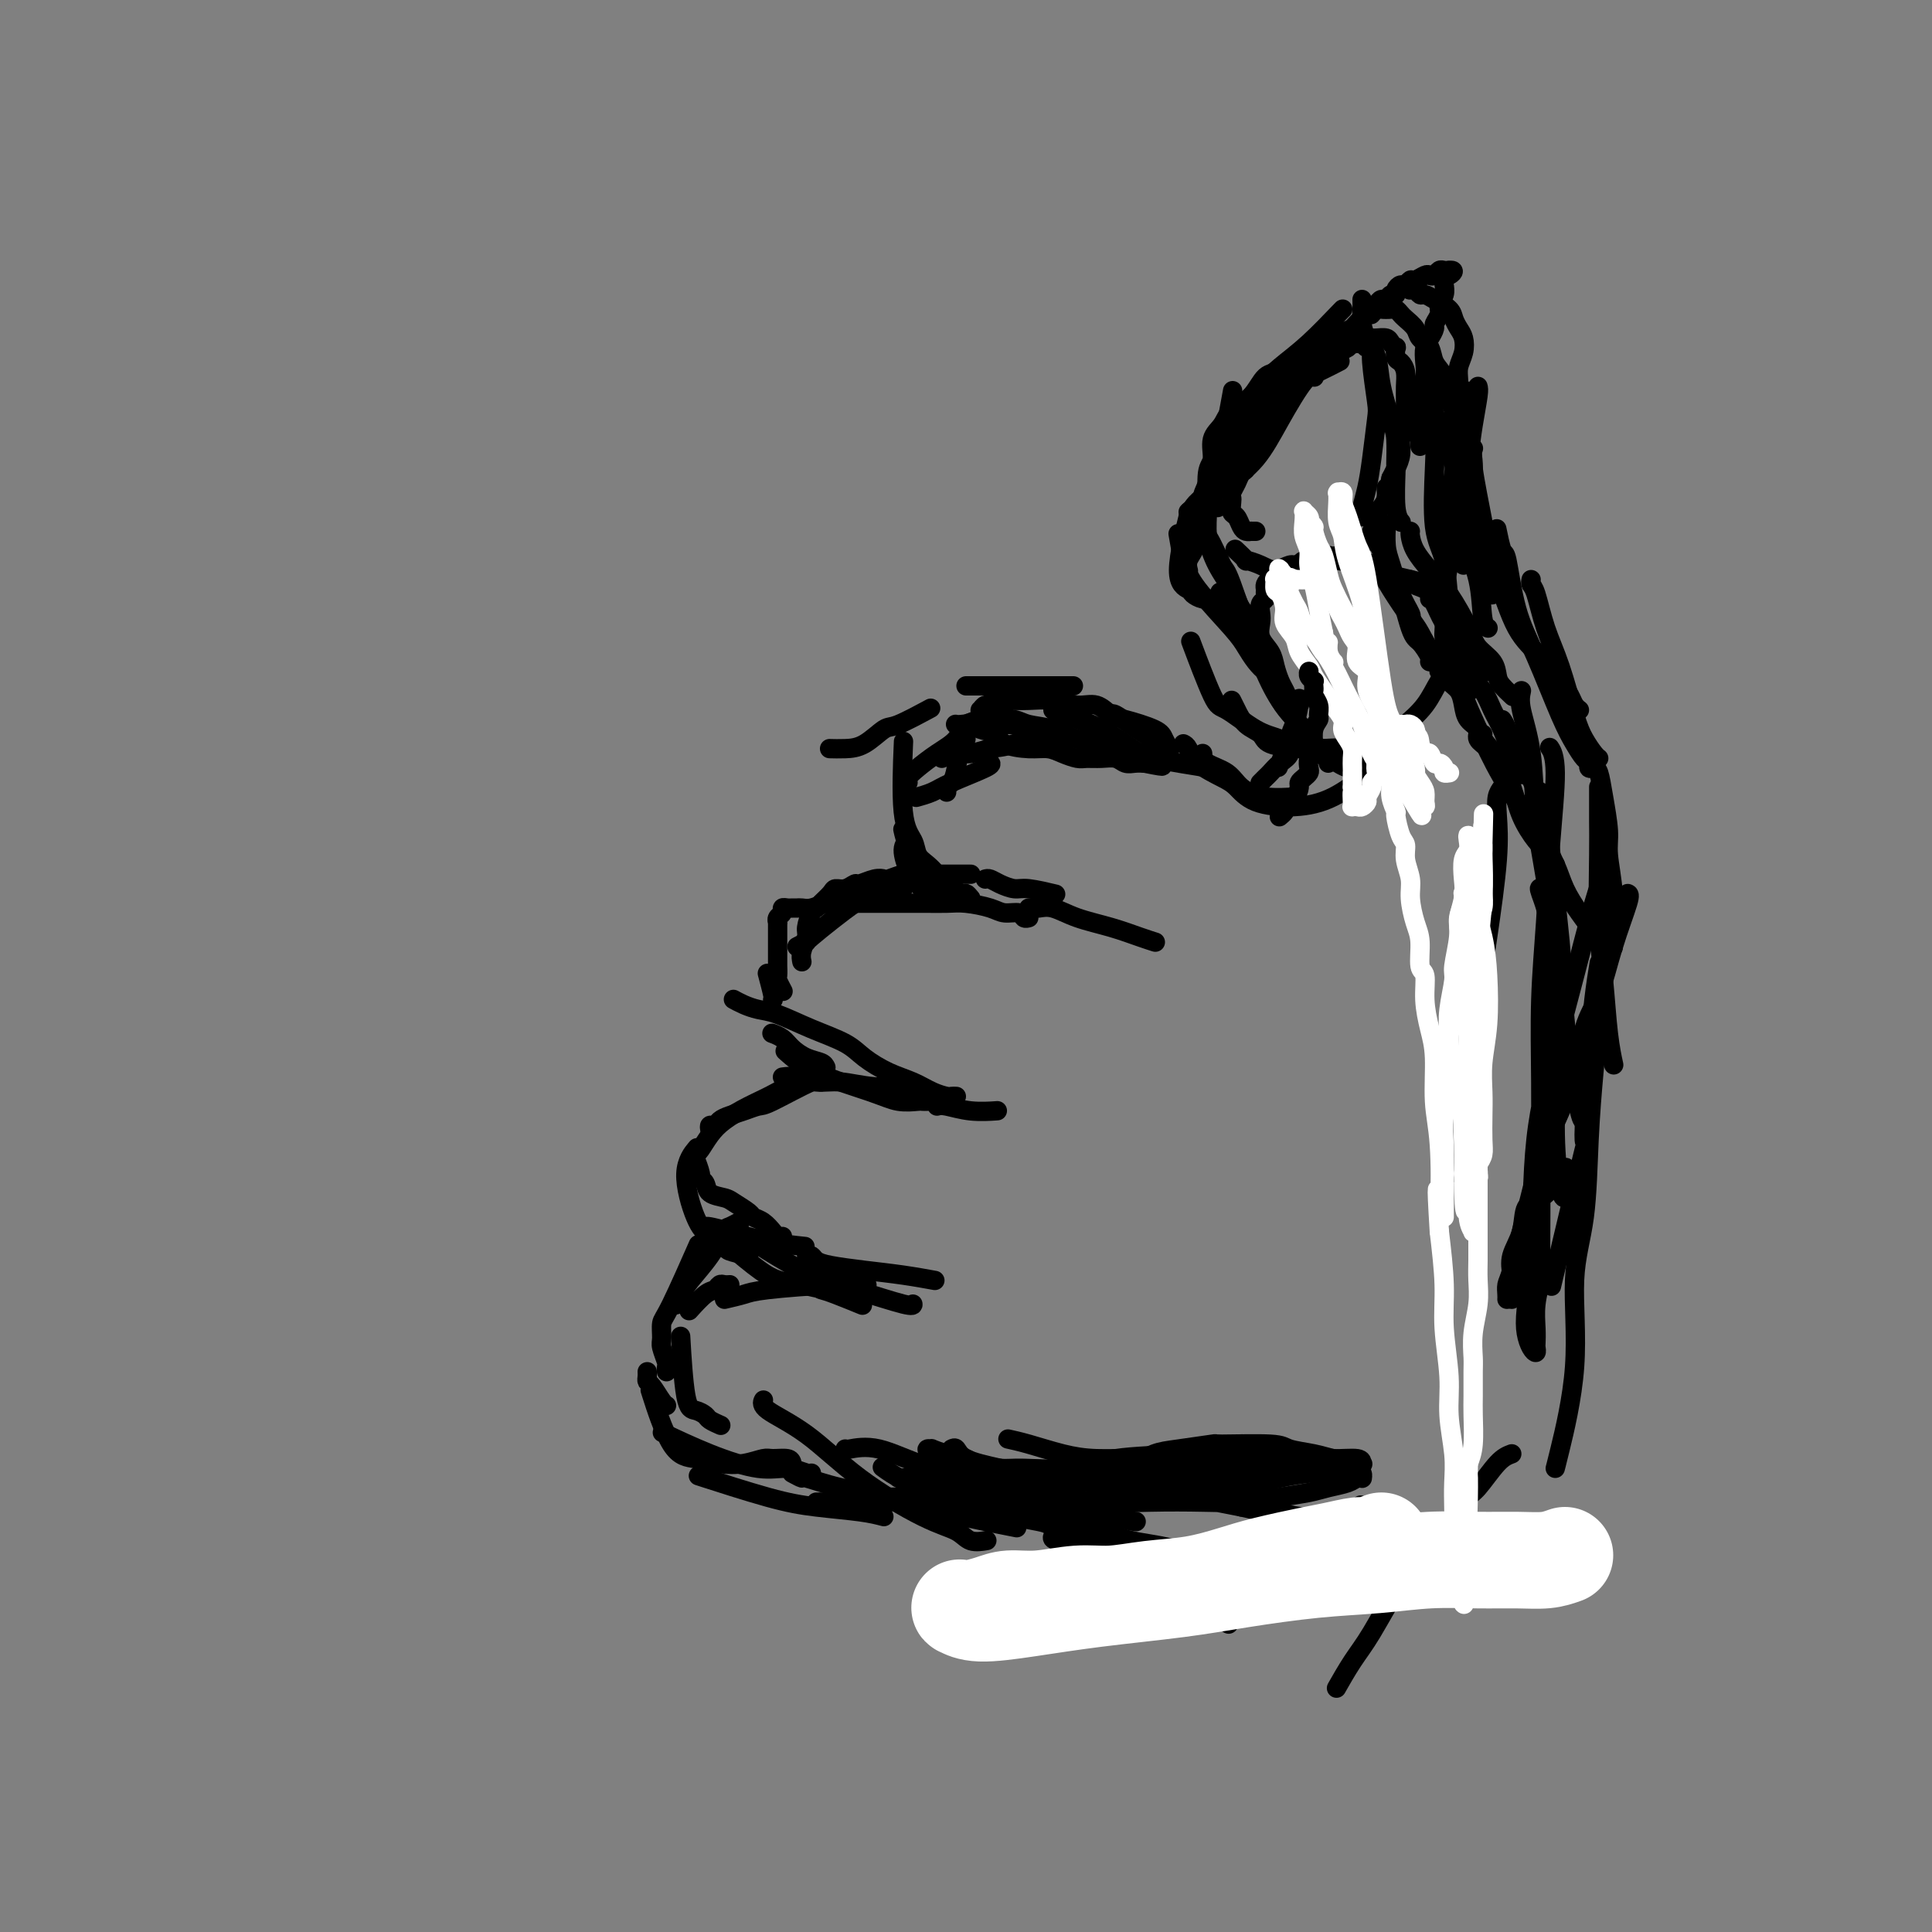 <svg viewBox='0 0 400 400' version='1.1' xmlns='http://www.w3.org/2000/svg' xmlns:xlink='http://www.w3.org/1999/xlink'><rect x="0" y="0" width="400" height="400" fill="#808080" stroke="none"/><g fill='none' stroke='#000000' stroke-width='4' stroke-linecap='round' stroke-linejoin='round'><path d='M183,314c-1.293,-0.338 -2.587,-0.676 -5,-1c-2.413,-0.324 -5.946,-0.633 -9,-1c-3.054,-0.367 -5.630,-0.791 -10,-2c-4.370,-1.209 -10.534,-3.203 -13,-4c-2.466,-0.797 -1.233,-0.399 0,0'/><path d='M168,305c-0.090,0.129 -0.179,0.258 -1,0c-0.821,-0.258 -2.372,-0.903 -4,-1c-1.628,-0.097 -3.333,0.356 -6,0c-2.667,-0.356 -6.295,-1.519 -10,-3c-3.705,-1.481 -7.487,-3.280 -9,-4c-1.513,-0.720 -0.756,-0.360 0,0'/><path d='M164,303c-0.120,-0.430 -0.239,-0.861 -1,-1c-0.761,-0.139 -2.162,0.012 -3,0c-0.838,-0.012 -1.111,-0.187 -2,0c-0.889,0.187 -2.393,0.735 -4,1c-1.607,0.265 -3.317,0.248 -5,0c-1.683,-0.248 -3.338,-0.726 -5,-1c-1.662,-0.274 -3.332,-0.343 -5,-3c-1.668,-2.657 -3.334,-7.902 -4,-10c-0.666,-2.098 -0.333,-1.049 0,0'/><path d='M138,284c-0.031,-0.390 -0.061,-0.780 0,-1c0.061,-0.220 0.215,-0.270 0,-1c-0.215,-0.730 -0.799,-2.142 -1,-3c-0.201,-0.858 -0.018,-1.164 0,-2c0.018,-0.836 -0.129,-2.204 0,-3c0.129,-0.796 0.535,-1.022 2,-4c1.465,-2.978 3.990,-8.708 5,-11c1.010,-2.292 0.505,-1.146 0,0'/><path d='M150,269c1.463,-0.340 2.925,-0.679 4,-1c1.075,-0.321 1.762,-0.622 5,-1c3.238,-0.378 9.026,-0.833 13,-1c3.974,-0.167 6.136,-0.048 7,0c0.864,0.048 0.432,0.024 0,0'/><path d='M146,254c0.156,-0.061 0.313,-0.121 1,0c0.687,0.121 1.906,0.424 4,1c2.094,0.576 5.064,1.424 8,2c2.936,0.576 5.839,0.879 7,1c1.161,0.121 0.581,0.061 0,0'/><path d='M179,267c-0.172,0.007 -0.345,0.014 -1,0c-0.655,-0.014 -1.793,-0.049 -3,0c-1.207,0.049 -2.485,0.181 -4,0c-1.515,-0.181 -3.268,-0.675 -5,-1c-1.732,-0.325 -3.445,-0.479 -5,-1c-1.555,-0.521 -2.953,-1.408 -5,-3c-2.047,-1.592 -4.743,-3.890 -6,-5c-1.257,-1.110 -1.073,-1.031 -1,-1c0.073,0.031 0.037,0.016 0,0'/><path d='M155,260c-1.649,-0.354 -3.299,-0.709 -4,-1c-0.701,-0.291 -0.454,-0.520 -1,-1c-0.546,-0.480 -1.887,-1.211 -3,-2c-1.113,-0.789 -1.999,-1.634 -3,-4c-1.001,-2.366 -2.116,-6.252 -2,-9c0.116,-2.748 1.462,-4.356 2,-5c0.538,-0.644 0.269,-0.322 0,0'/><path d='M143,240c0.354,-0.381 0.708,-0.763 1,-1c0.292,-0.237 0.523,-0.331 1,-1c0.477,-0.669 1.200,-1.914 2,-3c0.800,-1.086 1.679,-2.014 3,-3c1.321,-0.986 3.086,-2.029 5,-3c1.914,-0.971 3.977,-1.868 6,-3c2.023,-1.132 4.006,-2.497 5,-3c0.994,-0.503 0.998,-0.144 1,0c0.002,0.144 0.001,0.072 0,0'/><path d='M162,223c0.925,-0.121 1.850,-0.243 3,0c1.150,0.243 2.526,0.850 4,1c1.474,0.150 3.044,-0.156 5,0c1.956,0.156 4.296,0.773 7,1c2.704,0.227 5.773,0.065 7,0c1.227,-0.065 0.614,-0.032 0,0'/><path d='M192,228c-0.402,0.010 -0.805,0.020 -1,0c-0.195,-0.020 -0.183,-0.069 -1,0c-0.817,0.069 -2.465,0.256 -4,0c-1.535,-0.256 -2.958,-0.955 -6,-2c-3.042,-1.045 -7.704,-2.435 -11,-4c-3.296,-1.565 -5.228,-3.304 -6,-4c-0.772,-0.696 -0.386,-0.348 0,0'/><path d='M171,221c-0.162,-0.356 -0.324,-0.712 -1,-1c-0.676,-0.288 -1.866,-0.508 -3,-1c-1.134,-0.492 -2.211,-1.256 -3,-2c-0.789,-0.744 -1.289,-1.470 -2,-2c-0.711,-0.530 -1.632,-0.866 -2,-1c-0.368,-0.134 -0.184,-0.067 0,0'/><path d='M160,207c-0.030,-0.006 -0.060,-0.012 0,0c0.060,0.012 0.208,0.042 0,-1c-0.208,-1.042 -0.774,-3.155 -1,-4c-0.226,-0.845 -0.113,-0.423 0,0'/><path d='M165,196c0.975,-0.508 1.950,-1.015 2,-1c0.050,0.015 -0.824,0.554 1,-1c1.824,-1.554 6.344,-5.200 9,-7c2.656,-1.800 3.446,-1.754 4,-2c0.554,-0.246 0.873,-0.785 1,-1c0.127,-0.215 0.064,-0.108 0,0'/><path d='M177,187c0.194,-0.000 0.389,-0.000 1,0c0.611,0.000 1.640,0.000 3,0c1.360,-0.000 3.051,-0.001 5,0c1.949,0.001 4.157,0.003 5,0c0.843,-0.003 0.322,-0.011 1,0c0.678,0.011 2.556,0.040 4,0c1.444,-0.040 2.452,-0.151 4,0c1.548,0.151 3.634,0.562 5,1c1.366,0.438 2.012,0.902 3,1c0.988,0.098 2.316,-0.170 3,0c0.684,0.170 0.723,0.776 1,1c0.277,0.224 0.794,0.064 1,0c0.206,-0.064 0.103,-0.032 0,0'/><path d='M204,182c0.274,-0.081 0.547,-0.162 1,0c0.453,0.162 1.085,0.565 2,1c0.915,0.435 2.111,0.900 3,1c0.889,0.100 1.470,-0.165 3,0c1.530,0.165 4.009,0.762 5,1c0.991,0.238 0.496,0.119 0,0'/><path d='M176,309c0.116,-0.121 0.232,-0.243 1,0c0.768,0.243 2.189,0.850 4,1c1.811,0.150 4.011,-0.156 6,0c1.989,0.156 3.766,0.773 6,1c2.234,0.227 4.924,0.065 6,0c1.076,-0.065 0.538,-0.032 0,0'/><path d='M169,311c0.335,-0.008 0.671,-0.017 2,0c1.329,0.017 3.653,0.059 7,0c3.347,-0.059 7.718,-0.219 10,0c2.282,0.219 2.477,0.818 5,1c2.523,0.182 7.375,-0.053 11,0c3.625,0.053 6.023,0.396 8,0c1.977,-0.396 3.532,-1.530 7,-3c3.468,-1.470 8.848,-3.277 11,-4c2.152,-0.723 1.076,-0.361 0,0'/><path d='M167,260c0.357,-0.089 0.715,-0.179 1,0c0.285,0.179 0.498,0.626 1,1c0.502,0.374 1.295,0.675 3,1c1.705,0.325 4.323,0.675 7,1c2.677,0.325 5.413,0.626 8,1c2.587,0.374 5.025,0.821 6,1c0.975,0.179 0.488,0.089 0,0'/><path d='M170,267c0.711,0.200 1.422,0.400 3,1c1.578,0.600 4.022,1.600 5,2c0.978,0.400 0.489,0.200 0,0'/><path d='M194,229c0.429,-0.113 0.857,-0.226 2,0c1.143,0.226 3.000,0.792 5,1c2.000,0.208 4.143,0.060 5,0c0.857,-0.060 0.429,-0.030 0,0'/><path d='M213,188c0.612,0.048 1.223,0.096 2,0c0.777,-0.096 1.718,-0.337 3,0c1.282,0.337 2.904,1.253 5,2c2.096,0.747 4.665,1.324 7,2c2.335,0.676 4.436,1.451 6,2c1.564,0.549 2.590,0.871 3,1c0.410,0.129 0.205,0.064 0,0'/><path d='M201,187c0.290,0.110 0.580,0.220 0,0c-0.580,-0.220 -2.029,-0.769 -3,-1c-0.971,-0.231 -1.464,-0.143 -2,0c-0.536,0.143 -1.115,0.341 -2,0c-0.885,-0.341 -2.076,-1.219 -3,-2c-0.924,-0.781 -1.582,-1.463 -2,-2c-0.418,-0.537 -0.597,-0.927 -1,-2c-0.403,-1.073 -1.032,-2.827 -1,-4c0.032,-1.173 0.723,-1.764 1,-2c0.277,-0.236 0.138,-0.118 0,0'/><path d='M193,182c-0.785,-0.686 -1.569,-1.372 -2,-2c-0.431,-0.628 -0.507,-1.199 -1,-2c-0.493,-0.801 -1.402,-1.831 -2,-3c-0.598,-1.169 -0.885,-2.477 -1,-3c-0.115,-0.523 -0.057,-0.262 0,0'/><path d='M190,165c-0.273,0.075 -0.546,0.150 0,0c0.546,-0.150 1.912,-0.524 3,-1c1.088,-0.476 1.900,-1.056 4,-2c2.100,-0.944 5.488,-2.254 7,-3c1.512,-0.746 1.146,-0.927 1,-1c-0.146,-0.073 -0.073,-0.036 0,0'/><path d='M196,164c-0.089,-0.362 -0.178,-0.724 0,-1c0.178,-0.276 0.622,-0.466 1,-1c0.378,-0.534 0.689,-1.411 1,-3c0.311,-1.589 0.622,-3.889 1,-5c0.378,-1.111 0.822,-1.032 1,-1c0.178,0.032 0.089,0.016 0,0'/><path d='M207,149c-0.282,0.026 -0.564,0.052 0,0c0.564,-0.052 1.973,-0.182 3,0c1.027,0.182 1.673,0.676 3,1c1.327,0.324 3.336,0.479 5,1c1.664,0.521 2.982,1.408 5,2c2.018,0.592 4.736,0.890 6,1c1.264,0.110 1.076,0.031 1,0c-0.076,-0.031 -0.038,-0.016 0,0'/><path d='M230,148c0.154,-0.180 0.308,-0.360 1,0c0.692,0.360 1.923,1.259 3,2c1.077,0.741 2.000,1.322 3,2c1.000,0.678 2.077,1.452 3,2c0.923,0.548 1.692,0.871 2,1c0.308,0.129 0.154,0.065 0,0'/><path d='M218,147c0.352,0.297 0.704,0.594 2,1c1.296,0.406 3.534,0.922 6,2c2.466,1.078 5.158,2.720 7,4c1.842,1.280 2.834,2.199 6,3c3.166,0.801 8.506,1.485 11,2c2.494,0.515 2.141,0.861 2,1c-0.141,0.139 -0.071,0.069 0,0'/><path d='M255,145c0.282,0.552 0.563,1.104 1,2c0.437,0.896 1.029,2.135 2,3c0.971,0.865 2.322,1.355 3,2c0.678,0.645 0.683,1.444 2,2c1.317,0.556 3.947,0.867 6,1c2.053,0.133 3.530,0.087 5,0c1.470,-0.087 2.934,-0.216 4,0c1.066,0.216 1.733,0.776 2,1c0.267,0.224 0.133,0.112 0,0'/><path d='M245,154c0.329,0.163 0.657,0.327 1,1c0.343,0.673 0.700,1.856 2,3c1.300,1.144 3.542,2.251 5,3c1.458,0.749 2.132,1.142 3,2c0.868,0.858 1.929,2.180 4,3c2.071,0.820 5.153,1.137 8,1c2.847,-0.137 5.459,-0.729 8,-2c2.541,-1.271 5.012,-3.220 6,-4c0.988,-0.780 0.494,-0.390 0,0'/><path d='M249,156c0.033,0.694 0.066,1.387 1,2c0.934,0.613 2.770,1.145 4,2c1.230,0.855 1.856,2.033 3,3c1.144,0.967 2.808,1.722 5,2c2.192,0.278 4.912,0.079 6,0c1.088,-0.079 0.544,-0.040 0,0'/><path d='M275,158c0.274,-0.320 0.548,-0.640 0,-1c-0.548,-0.360 -1.920,-0.759 -3,-2c-1.080,-1.241 -1.870,-3.324 -3,-5c-1.130,-1.676 -2.601,-2.943 -4,-5c-1.399,-2.057 -2.725,-4.902 -4,-8c-1.275,-3.098 -2.497,-6.450 -4,-9c-1.503,-2.550 -3.287,-4.300 -4,-5c-0.713,-0.700 -0.357,-0.350 0,0'/><path d='M281,156c-0.119,-0.016 -0.238,-0.032 -1,0c-0.762,0.032 -2.169,0.113 -4,0c-1.831,-0.113 -4.088,-0.420 -6,-1c-1.912,-0.580 -3.480,-1.432 -5,-2c-1.520,-0.568 -2.993,-0.851 -5,-2c-2.007,-1.149 -4.548,-3.164 -6,-4c-1.452,-0.836 -1.814,-0.494 -3,-3c-1.186,-2.506 -3.196,-7.859 -4,-10c-0.804,-2.141 -0.402,-1.071 0,0'/><path d='M263,139c-0.246,0.153 -0.492,0.307 -1,0c-0.508,-0.307 -1.277,-1.073 -2,-2c-0.723,-0.927 -1.399,-2.014 -2,-3c-0.601,-0.986 -1.128,-1.869 -3,-4c-1.872,-2.131 -5.089,-5.509 -7,-8c-1.911,-2.491 -2.514,-4.094 -3,-6c-0.486,-1.906 -0.853,-4.116 -1,-5c-0.147,-0.884 -0.073,-0.442 0,0'/><path d='M252,124c-0.254,-0.025 -0.508,-0.049 -1,0c-0.492,0.049 -1.221,0.172 -2,0c-0.779,-0.172 -1.609,-0.640 -2,-1c-0.391,-0.360 -0.342,-0.612 -1,-1c-0.658,-0.388 -2.023,-0.912 -2,-4c0.023,-3.088 1.435,-8.739 2,-11c0.565,-2.261 0.282,-1.130 0,0'/><path d='M247,105c-0.115,0.163 -0.231,0.326 0,0c0.231,-0.326 0.807,-1.142 2,-2c1.193,-0.858 3.003,-1.757 5,-3c1.997,-1.243 4.182,-2.830 6,-5c1.818,-2.170 3.271,-4.922 5,-8c1.729,-3.078 3.735,-6.483 5,-8c1.265,-1.517 1.790,-1.148 2,-1c0.210,0.148 0.105,0.074 0,0'/><path d='M252,105c0.078,0.078 0.156,0.156 0,0c-0.156,-0.156 -0.546,-0.544 -1,-1c-0.454,-0.456 -0.973,-0.978 -1,-2c-0.027,-1.022 0.436,-2.542 1,-4c0.564,-1.458 1.229,-2.854 2,-6c0.771,-3.146 1.649,-8.042 2,-10c0.351,-1.958 0.176,-0.979 0,0'/><path d='M246,118c0.043,0.167 0.086,0.335 0,0c-0.086,-0.335 -0.301,-1.171 0,-2c0.301,-0.829 1.120,-1.649 2,-4c0.880,-2.351 1.823,-6.231 3,-9c1.177,-2.769 2.589,-4.427 4,-7c1.411,-2.573 2.822,-6.061 4,-9c1.178,-2.939 2.125,-5.330 3,-7c0.875,-1.670 1.679,-2.620 2,-3c0.321,-0.380 0.161,-0.190 0,0'/><path d='M250,106c-0.036,0.067 -0.072,0.134 0,0c0.072,-0.134 0.252,-0.470 0,-1c-0.252,-0.530 -0.936,-1.253 -1,-2c-0.064,-0.747 0.491,-1.518 1,-3c0.509,-1.482 0.973,-3.674 2,-6c1.027,-2.326 2.619,-4.785 4,-7c1.381,-2.215 2.552,-4.187 4,-6c1.448,-1.813 3.172,-3.466 5,-5c1.828,-1.534 3.758,-2.947 6,-5c2.242,-2.053 4.796,-4.745 6,-6c1.204,-1.255 1.058,-1.073 1,-1c-0.058,0.073 -0.029,0.036 0,0'/><path d='M264,83c-0.078,0.157 -0.156,0.314 0,0c0.156,-0.314 0.547,-1.101 1,-2c0.453,-0.899 0.968,-1.912 2,-3c1.032,-1.088 2.582,-2.253 5,-4c2.418,-1.747 5.706,-4.076 7,-5c1.294,-0.924 0.595,-0.444 1,-1c0.405,-0.556 1.913,-2.149 3,-3c1.087,-0.851 1.754,-0.960 2,-1c0.246,-0.040 0.070,-0.011 0,0c-0.070,0.011 -0.035,0.006 0,0'/><path d='M269,75c-0.693,0.312 -1.387,0.625 -2,1c-0.613,0.375 -1.147,0.814 -2,1c-0.853,0.186 -2.026,0.120 -3,1c-0.974,0.880 -1.748,2.704 -3,4c-1.252,1.296 -2.980,2.062 -4,3c-1.020,0.938 -1.331,2.049 -2,3c-0.669,0.951 -1.697,1.743 -2,3c-0.303,1.257 0.120,2.978 0,4c-0.120,1.022 -0.783,1.343 -1,3c-0.217,1.657 0.010,4.649 0,7c-0.010,2.351 -0.258,4.059 0,6c0.258,1.941 1.022,4.114 2,6c0.978,1.886 2.171,3.486 3,5c0.829,1.514 1.294,2.942 2,4c0.706,1.058 1.652,1.746 2,2c0.348,0.254 0.100,0.072 0,0c-0.100,-0.072 -0.050,-0.036 0,0'/><path d='M246,106c0.168,0.685 0.335,1.369 1,2c0.665,0.631 1.826,1.207 3,3c1.174,1.793 2.360,4.803 3,6c0.640,1.197 0.735,0.582 2,4c1.265,3.418 3.700,10.870 5,14c1.300,3.130 1.464,1.939 2,3c0.536,1.061 1.443,4.375 3,7c1.557,2.625 3.762,4.560 5,6c1.238,1.440 1.507,2.386 2,3c0.493,0.614 1.210,0.896 2,1c0.790,0.104 1.654,0.030 2,0c0.346,-0.030 0.173,-0.015 0,0'/><path d='M254,90c-0.089,0.128 -0.179,0.256 0,0c0.179,-0.256 0.626,-0.895 1,-1c0.374,-0.105 0.677,0.323 1,0c0.323,-0.323 0.668,-1.399 1,-2c0.332,-0.601 0.652,-0.729 1,-1c0.348,-0.271 0.726,-0.685 1,-1c0.274,-0.315 0.444,-0.532 1,-1c0.556,-0.468 1.496,-1.187 2,-2c0.504,-0.813 0.571,-1.720 1,-2c0.429,-0.280 1.218,0.067 2,0c0.782,-0.067 1.555,-0.547 2,-1c0.445,-0.453 0.561,-0.878 1,-1c0.439,-0.122 1.200,0.060 2,0c0.800,-0.060 1.638,-0.362 3,-1c1.362,-0.638 3.246,-1.611 4,-2c0.754,-0.389 0.377,-0.195 0,0'/><path d='M263,82c-0.039,0.181 -0.079,0.362 0,0c0.079,-0.362 0.276,-1.267 1,-2c0.724,-0.733 1.977,-1.295 3,-2c1.023,-0.705 1.818,-1.551 3,-2c1.182,-0.449 2.751,-0.499 4,-1c1.249,-0.501 2.176,-1.454 3,-2c0.824,-0.546 1.544,-0.686 2,-1c0.456,-0.314 0.647,-0.802 1,-1c0.353,-0.198 0.868,-0.106 1,0c0.132,0.106 -0.120,0.225 0,0c0.120,-0.225 0.613,-0.793 1,-1c0.387,-0.207 0.667,-0.053 1,0c0.333,0.053 0.720,0.004 1,0c0.280,-0.004 0.453,0.035 1,0c0.547,-0.035 1.466,-0.146 2,0c0.534,0.146 0.682,0.549 1,1c0.318,0.451 0.807,0.949 1,1c0.193,0.051 0.090,-0.345 0,0c-0.090,0.345 -0.168,1.432 0,2c0.168,0.568 0.581,0.616 1,1c0.419,0.384 0.846,1.104 1,2c0.154,0.896 0.037,1.968 0,3c-0.037,1.032 0.005,2.022 0,3c-0.005,0.978 -0.057,1.942 0,3c0.057,1.058 0.222,2.209 0,3c-0.222,0.791 -0.833,1.222 -1,2c-0.167,0.778 0.109,1.902 0,3c-0.109,1.098 -0.603,2.171 -1,3c-0.397,0.829 -0.699,1.415 -1,2'/><path d='M288,99c-0.702,3.298 -0.958,2.043 -1,2c-0.042,-0.043 0.130,1.125 0,2c-0.130,0.875 -0.563,1.456 -1,2c-0.437,0.544 -0.877,1.050 -1,2c-0.123,0.950 0.071,2.345 0,3c-0.071,0.655 -0.405,0.571 -1,1c-0.595,0.429 -1.449,1.372 -2,2c-0.551,0.628 -0.799,0.943 -1,1c-0.201,0.057 -0.357,-0.144 -1,0c-0.643,0.144 -1.775,0.631 -3,1c-1.225,0.369 -2.543,0.618 -4,1c-1.457,0.382 -3.054,0.897 -4,1c-0.946,0.103 -1.243,-0.205 -2,0c-0.757,0.205 -1.976,0.923 -3,1c-1.024,0.077 -1.855,-0.488 -3,-1c-1.145,-0.512 -2.606,-0.972 -3,-1c-0.394,-0.028 0.279,0.377 0,0c-0.279,-0.377 -1.508,-1.536 -2,-2c-0.492,-0.464 -0.246,-0.232 0,0'/><path d='M268,146c-0.333,-0.238 -0.665,-0.475 -1,-1c-0.335,-0.525 -0.672,-1.337 -1,-2c-0.328,-0.663 -0.648,-1.179 -1,-2c-0.352,-0.821 -0.735,-1.949 -1,-3c-0.265,-1.051 -0.412,-2.026 -1,-3c-0.588,-0.974 -1.618,-1.949 -2,-3c-0.382,-1.051 -0.117,-2.180 0,-3c0.117,-0.820 0.084,-1.333 0,-2c-0.084,-0.667 -0.219,-1.488 0,-2c0.219,-0.512 0.793,-0.716 1,-1c0.207,-0.284 0.045,-0.650 0,-1c-0.045,-0.350 0.025,-0.685 0,-1c-0.025,-0.315 -0.144,-0.611 0,-1c0.144,-0.389 0.553,-0.873 1,-1c0.447,-0.127 0.934,0.102 1,0c0.066,-0.102 -0.288,-0.534 0,-1c0.288,-0.466 1.218,-0.967 2,-1c0.782,-0.033 1.416,0.401 2,0c0.584,-0.401 1.119,-1.638 2,-2c0.881,-0.362 2.106,0.150 3,0c0.894,-0.150 1.455,-0.962 2,-1c0.545,-0.038 1.075,0.697 2,1c0.925,0.303 2.245,0.175 3,0c0.755,-0.175 0.945,-0.397 2,0c1.055,0.397 2.976,1.415 4,2c1.024,0.585 1.150,0.739 2,1c0.850,0.261 2.425,0.631 4,1'/><path d='M292,120c3.538,0.811 1.383,0.839 1,1c-0.383,0.161 1.007,0.455 2,1c0.993,0.545 1.590,1.342 2,2c0.410,0.658 0.633,1.177 1,2c0.367,0.823 0.877,1.951 1,3c0.123,1.049 -0.143,2.019 0,3c0.143,0.981 0.694,1.971 1,3c0.306,1.029 0.367,2.095 0,3c-0.367,0.905 -1.162,1.650 -2,3c-0.838,1.350 -1.718,3.307 -3,5c-1.282,1.693 -2.966,3.122 -4,4c-1.034,0.878 -1.417,1.206 -2,2c-0.583,0.794 -1.365,2.054 -2,3c-0.635,0.946 -1.124,1.577 -2,2c-0.876,0.423 -2.141,0.638 -3,1c-0.859,0.362 -1.313,0.870 -2,1c-0.687,0.130 -1.608,-0.119 -3,-1c-1.392,-0.881 -3.255,-2.395 -4,-3c-0.745,-0.605 -0.373,-0.303 0,0'/><path d='M275,71c0.438,-0.000 0.877,-0.000 1,0c0.123,0.000 -0.069,0.000 0,0c0.069,-0.000 0.400,-0.001 1,0c0.600,0.001 1.470,0.004 2,0c0.530,-0.004 0.720,-0.016 1,0c0.280,0.016 0.648,0.061 1,0c0.352,-0.061 0.686,-0.227 1,0c0.314,0.227 0.607,0.846 1,1c0.393,0.154 0.887,-0.158 1,0c0.113,0.158 -0.155,0.786 0,3c0.155,2.214 0.731,6.015 1,8c0.269,1.985 0.230,2.153 0,4c-0.230,1.847 -0.650,5.374 -1,8c-0.350,2.626 -0.630,4.350 -1,6c-0.370,1.650 -0.831,3.226 -1,4c-0.169,0.774 -0.045,0.747 0,1c0.045,0.253 0.013,0.787 0,1c-0.013,0.213 -0.006,0.107 0,0'/><path d='M282,62c0.015,0.573 0.031,1.147 0,2c-0.031,0.853 -0.107,1.986 0,3c0.107,1.014 0.397,1.910 1,3c0.603,1.090 1.521,2.373 2,4c0.479,1.627 0.521,3.596 1,6c0.479,2.404 1.395,5.242 2,7c0.605,1.758 0.898,2.436 1,4c0.102,1.564 0.014,4.013 0,5c-0.014,0.987 0.048,0.512 0,2c-0.048,1.488 -0.205,4.939 0,7c0.205,2.061 0.773,2.732 1,3c0.227,0.268 0.114,0.134 0,0'/><path d='M287,109c0.018,-0.372 0.037,-0.745 0,0c-0.037,0.745 -0.129,2.606 0,4c0.129,1.394 0.479,2.321 1,4c0.521,1.679 1.212,4.110 2,6c0.788,1.890 1.674,3.240 2,4c0.326,0.760 0.093,0.932 0,1c-0.093,0.068 -0.047,0.034 0,0'/><path d='M284,110c0.379,0.189 0.758,0.377 1,1c0.242,0.623 0.345,1.680 1,3c0.655,1.320 1.860,2.904 3,6c1.140,3.096 2.214,7.705 3,10c0.786,2.295 1.283,2.275 2,3c0.717,0.725 1.655,2.195 2,3c0.345,0.805 0.099,0.944 0,1c-0.099,0.056 -0.049,0.028 0,0'/><path d='M286,116c-0.117,0.559 -0.234,1.117 0,2c0.234,0.883 0.818,2.090 2,4c1.182,1.910 2.960,4.524 4,6c1.040,1.476 1.340,1.814 2,3c0.660,1.186 1.680,3.218 3,5c1.320,1.782 2.942,3.313 4,4c1.058,0.687 1.554,0.531 2,1c0.446,0.469 0.842,1.563 1,2c0.158,0.437 0.079,0.219 0,0'/><path d='M296,124c0.277,0.088 0.553,0.175 1,1c0.447,0.825 1.064,2.387 2,4c0.936,1.613 2.190,3.277 3,5c0.810,1.723 1.175,3.506 2,5c0.825,1.494 2.109,2.699 3,4c0.891,1.301 1.388,2.700 2,4c0.612,1.300 1.339,2.503 2,4c0.661,1.497 1.255,3.288 2,5c0.745,1.712 1.641,3.346 2,4c0.359,0.654 0.179,0.327 0,0'/><path d='M311,149c0.334,0.497 0.668,0.995 1,2c0.332,1.005 0.664,2.518 2,5c1.336,2.482 3.678,5.933 5,10c1.322,4.067 1.625,8.749 2,11c0.375,2.251 0.821,2.072 1,2c0.179,-0.072 0.089,-0.036 0,0'/><path d='M319,164c0.370,0.272 0.740,0.544 1,2c0.260,1.456 0.409,4.097 1,10c0.591,5.903 1.622,15.067 2,19c0.378,3.933 0.101,2.634 0,5c-0.101,2.366 -0.027,8.397 0,12c0.027,3.603 0.007,4.778 0,6c-0.007,1.222 -0.002,2.492 0,3c0.002,0.508 0.001,0.254 0,0'/><path d='M331,200c0.094,-0.577 0.189,-1.154 0,0c-0.189,1.154 -0.661,4.037 -1,7c-0.339,2.963 -0.544,6.004 -1,12c-0.456,5.996 -1.164,14.947 -1,17c0.164,2.053 1.198,-2.794 0,2c-1.198,4.794 -4.628,19.227 -6,25c-1.372,5.773 -0.686,2.887 0,0'/><path d='M311,163c-0.410,0.560 -0.820,1.121 -1,2c-0.180,0.879 -0.129,2.078 0,4c0.129,1.922 0.335,4.569 0,9c-0.335,4.431 -1.210,10.648 -2,16c-0.790,5.352 -1.493,9.840 -2,15c-0.507,5.160 -0.816,10.991 -2,17c-1.184,6.009 -3.242,12.195 -4,15c-0.758,2.805 -0.217,2.230 0,2c0.217,-0.230 0.108,-0.115 0,0'/><path d='M164,305c0.879,0.472 1.758,0.944 2,1c0.242,0.056 -0.154,-0.303 1,0c1.154,0.303 3.856,1.269 7,2c3.144,0.731 6.729,1.227 10,2c3.271,0.773 6.227,1.824 11,3c4.773,1.176 11.364,2.479 14,3c2.636,0.521 1.318,0.261 0,0'/><path d='M175,300c-0.032,0.093 -0.064,0.186 1,0c1.064,-0.186 3.224,-0.652 6,0c2.776,0.652 6.167,2.422 11,4c4.833,1.578 11.109,2.963 15,4c3.891,1.037 5.397,1.725 6,2c0.603,0.275 0.301,0.138 0,0'/><path d='M178,311c-0.197,-0.023 -0.394,-0.046 0,0c0.394,0.046 1.379,0.159 3,0c1.621,-0.159 3.878,-0.592 6,-1c2.122,-0.408 4.108,-0.793 7,-1c2.892,-0.207 6.691,-0.238 10,0c3.309,0.238 6.127,0.743 9,1c2.873,0.257 5.801,0.265 9,1c3.199,0.735 6.669,2.198 9,3c2.331,0.802 3.523,0.943 4,1c0.477,0.057 0.238,0.028 0,0'/><path d='M186,306c0.150,0.010 0.299,0.020 1,0c0.701,-0.020 1.952,-0.069 4,0c2.048,0.069 4.893,0.255 8,1c3.107,0.745 6.477,2.050 10,3c3.523,0.950 7.200,1.547 11,3c3.800,1.453 7.723,3.762 11,5c3.277,1.238 5.909,1.404 9,2c3.091,0.596 6.640,1.622 9,2c2.360,0.378 3.531,0.108 4,0c0.469,-0.108 0.234,-0.054 0,0'/><path d='M218,318c-0.159,0.369 -0.319,0.738 1,1c1.319,0.262 4.116,0.417 6,1c1.884,0.583 2.856,1.593 5,3c2.144,1.407 5.461,3.212 9,5c3.539,1.788 7.299,3.558 10,5c2.701,1.442 4.343,2.555 5,3c0.657,0.445 0.328,0.223 0,0'/><path d='M243,332c0.071,-0.015 0.143,-0.029 1,0c0.857,0.029 2.500,0.102 4,0c1.500,-0.102 2.856,-0.378 5,-1c2.144,-0.622 5.077,-1.591 8,-3c2.923,-1.409 5.835,-3.260 7,-4c1.165,-0.740 0.582,-0.370 0,0'/><path d='M264,332c0.209,-0.365 0.418,-0.730 1,-1c0.582,-0.270 1.537,-0.443 3,-1c1.463,-0.557 3.432,-1.496 6,-5c2.568,-3.504 5.734,-9.573 7,-12c1.266,-2.427 0.633,-1.214 0,0'/><path d='M319,184c-0.235,-0.176 -0.470,-0.352 0,1c0.470,1.352 1.645,4.233 2,8c0.355,3.767 -0.111,8.421 0,13c0.111,4.579 0.801,9.083 1,14c0.199,4.917 -0.091,10.246 0,15c0.091,4.754 0.563,8.934 1,11c0.437,2.066 0.839,2.019 1,2c0.161,-0.019 0.080,-0.009 0,0'/><path d='M315,143c-0.209,0.987 -0.417,1.974 0,4c0.417,2.026 1.460,5.091 2,9c0.540,3.909 0.579,8.663 1,13c0.421,4.337 1.225,8.256 2,13c0.775,4.744 1.521,10.312 2,13c0.479,2.688 0.692,2.496 1,5c0.308,2.504 0.709,7.704 1,11c0.291,3.296 0.470,4.688 1,8c0.530,3.312 1.412,8.546 2,11c0.588,2.454 0.882,2.130 1,2c0.118,-0.130 0.059,-0.065 0,0'/><path d='M300,135c-0.070,0.338 -0.139,0.675 0,1c0.139,0.325 0.487,0.637 1,2c0.513,1.363 1.191,3.778 2,6c0.809,2.222 1.749,4.253 3,7c1.251,2.747 2.813,6.211 5,10c2.187,3.789 5.000,7.902 7,11c2.000,3.098 3.188,5.181 4,7c0.812,1.819 1.249,3.374 2,5c0.751,1.626 1.818,3.322 3,5c1.182,1.678 2.481,3.336 3,4c0.519,0.664 0.260,0.332 0,0'/><path d='M332,209c-0.336,0.986 -0.673,1.973 -1,4c-0.327,2.027 -0.645,5.095 -1,9c-0.355,3.905 -0.746,8.646 -1,14c-0.254,5.354 -0.369,11.319 -1,16c-0.631,4.681 -1.777,8.078 -2,13c-0.223,4.922 0.476,11.371 0,18c-0.476,6.629 -2.128,13.439 -3,17c-0.872,3.561 -0.963,3.875 -1,4c-0.037,0.125 -0.018,0.063 0,0'/><path d='M313,301c-0.869,0.320 -1.739,0.639 -3,2c-1.261,1.361 -2.914,3.763 -4,5c-1.086,1.237 -1.606,1.308 -3,3c-1.394,1.692 -3.663,5.004 -6,8c-2.337,2.996 -4.742,5.676 -7,9c-2.258,3.324 -4.368,7.293 -6,10c-1.632,2.707 -2.786,4.152 -4,6c-1.214,1.848 -2.490,4.099 -3,5c-0.510,0.901 -0.255,0.450 0,0'/><path d='M261,162c-0.095,0.096 -0.189,0.192 0,0c0.189,-0.192 0.663,-0.673 1,-1c0.337,-0.327 0.539,-0.501 1,-1c0.461,-0.499 1.182,-1.323 2,-2c0.818,-0.677 1.735,-1.207 2,-2c0.265,-0.793 -0.121,-1.847 0,-3c0.121,-1.153 0.750,-2.403 1,-3c0.250,-0.597 0.120,-0.541 0,-1c-0.120,-0.459 -0.229,-1.433 0,-2c0.229,-0.567 0.796,-0.729 1,-1c0.204,-0.271 0.044,-0.653 0,-1c-0.044,-0.347 0.030,-0.660 0,0c-0.030,0.660 -0.162,2.293 -1,5c-0.838,2.707 -2.382,6.488 -3,8c-0.618,1.512 -0.309,0.756 0,0'/></g>
<g fill='none' stroke='#FFFFFF' stroke-width='4' stroke-linecap='round' stroke-linejoin='round'><path d='M299,252c0.002,-0.199 0.004,-0.399 0,-1c-0.004,-0.601 -0.015,-1.605 0,-4c0.015,-2.395 0.055,-6.182 0,-9c-0.055,-2.818 -0.207,-4.667 0,-7c0.207,-2.333 0.772,-5.149 1,-8c0.228,-2.851 0.118,-5.736 0,-8c-0.118,-2.264 -0.243,-3.908 0,-6c0.243,-2.092 0.853,-4.634 1,-6c0.147,-1.366 -0.171,-1.556 0,-3c0.171,-1.444 0.831,-4.142 1,-6c0.169,-1.858 -0.152,-2.876 0,-4c0.152,-1.124 0.776,-2.354 1,-3c0.224,-0.646 0.048,-0.707 0,-1c-0.048,-0.293 0.032,-0.818 0,-1c-0.032,-0.182 -0.177,-0.020 0,0c0.177,0.020 0.675,-0.101 1,0c0.325,0.101 0.476,0.423 1,2c0.524,1.577 1.423,4.409 2,7c0.577,2.591 0.834,4.940 1,8c0.166,3.060 0.240,6.833 0,10c-0.240,3.167 -0.796,5.730 -1,8c-0.204,2.270 -0.058,4.246 0,6c0.058,1.754 0.026,3.284 0,5c-0.026,1.716 -0.045,3.616 0,5c0.045,1.384 0.156,2.253 0,3c-0.156,0.747 -0.578,1.374 -1,2'/><path d='M306,241c-0.311,6.427 -0.087,2.993 0,2c0.087,-0.993 0.037,0.454 0,1c-0.037,0.546 -0.061,0.189 0,0c0.061,-0.189 0.209,-0.211 0,-1c-0.209,-0.789 -0.773,-2.346 -1,-4c-0.227,-1.654 -0.116,-3.405 0,-5c0.116,-1.595 0.237,-3.033 0,-5c-0.237,-1.967 -0.830,-4.464 -1,-7c-0.170,-2.536 0.085,-5.111 0,-7c-0.085,-1.889 -0.511,-3.091 -1,-5c-0.489,-1.909 -1.041,-4.523 -1,-7c0.041,-2.477 0.677,-4.815 1,-6c0.323,-1.185 0.334,-1.217 0,-2c-0.334,-0.783 -1.014,-2.317 -1,-4c0.014,-1.683 0.722,-3.515 1,-5c0.278,-1.485 0.126,-2.624 0,-4c-0.126,-1.376 -0.227,-2.991 0,-4c0.227,-1.009 0.783,-1.414 1,-2c0.217,-0.586 0.094,-1.353 0,-2c-0.094,-0.647 -0.159,-1.174 0,-1c0.159,0.174 0.541,1.049 1,2c0.459,0.951 0.995,1.980 1,5c0.005,3.020 -0.520,8.033 -1,12c-0.480,3.967 -0.913,6.889 -1,11c-0.087,4.111 0.173,9.411 0,13c-0.173,3.589 -0.777,5.466 -1,9c-0.223,3.534 -0.064,8.724 0,12c0.064,3.276 0.032,4.638 0,6'/><path d='M303,243c0.088,11.901 0.808,7.152 1,6c0.192,-1.152 -0.145,1.293 0,3c0.145,1.707 0.771,2.676 1,3c0.229,0.324 0.061,0.003 0,0c-0.061,-0.003 -0.015,0.311 0,0c0.015,-0.311 0.000,-1.246 0,-2c-0.000,-0.754 0.014,-1.326 0,-2c-0.014,-0.674 -0.056,-1.449 0,-2c0.056,-0.551 0.211,-0.877 0,-2c-0.211,-1.123 -0.789,-3.044 -1,-4c-0.211,-0.956 -0.057,-0.948 0,-2c0.057,-1.052 0.015,-3.165 0,-5c-0.015,-1.835 -0.005,-3.393 0,-5c0.005,-1.607 0.005,-3.263 0,-5c-0.005,-1.737 -0.016,-3.556 0,-6c0.016,-2.444 0.057,-5.514 0,-7c-0.057,-1.486 -0.213,-1.388 0,-2c0.213,-0.612 0.793,-1.935 1,-3c0.207,-1.065 0.040,-1.874 0,-3c-0.040,-1.126 0.046,-2.569 0,-4c-0.046,-1.431 -0.222,-2.848 0,-4c0.222,-1.152 0.844,-2.038 1,-3c0.156,-0.962 -0.154,-2.000 0,-3c0.154,-1.000 0.773,-1.963 1,-3c0.227,-1.037 0.061,-2.147 0,-3c-0.061,-0.853 -0.016,-1.450 0,-2c0.016,-0.550 0.004,-1.055 0,-2c-0.004,-0.945 -0.001,-2.331 0,-3c0.001,-0.669 0.000,-0.620 0,-1c-0.000,-0.380 -0.000,-1.190 0,-2'/><path d='M307,175c0.309,-12.475 0.083,-3.664 0,-1c-0.083,2.664 -0.022,-0.820 0,-2c0.022,-1.180 0.006,-0.055 0,0c-0.006,0.055 -0.001,-0.960 0,-1c0.001,-0.040 -0.004,0.894 0,2c0.004,1.106 0.015,2.384 0,3c-0.015,0.616 -0.057,0.571 0,2c0.057,1.429 0.211,4.331 0,8c-0.211,3.669 -0.789,8.104 -1,11c-0.211,2.896 -0.057,4.252 0,7c0.057,2.748 0.015,6.886 0,10c-0.015,3.114 -0.004,5.203 0,7c0.004,1.797 0.001,3.301 0,7c-0.001,3.699 -0.000,9.591 0,12c0.000,2.409 0.000,1.333 0,2c-0.000,0.667 -0.000,3.076 0,5c0.000,1.924 0.001,3.363 0,5c-0.001,1.637 -0.004,3.472 0,5c0.004,1.528 0.015,2.748 0,4c-0.015,1.252 -0.057,2.535 0,4c0.057,1.465 0.211,3.113 0,5c-0.211,1.887 -0.789,4.014 -1,6c-0.211,1.986 -0.056,3.830 0,5c0.056,1.170 0.012,1.667 0,3c-0.012,1.333 0.007,3.502 0,5c-0.007,1.498 -0.040,2.326 0,4c0.040,1.674 0.154,4.192 0,6c-0.154,1.808 -0.577,2.904 -1,4'/><path d='M304,303c-0.403,20.765 0.088,7.178 0,3c-0.088,-4.178 -0.756,1.055 -1,4c-0.244,2.945 -0.065,3.604 0,5c0.065,1.396 0.018,3.529 0,5c-0.018,1.471 -0.005,2.279 0,3c0.005,0.721 0.001,1.355 0,2c-0.001,0.645 -0.000,1.300 0,2c0.000,0.700 0.000,1.445 0,2c-0.000,0.555 -0.000,0.919 0,1c0.000,0.081 0.001,-0.120 0,0c-0.001,0.120 -0.004,0.562 0,1c0.004,0.438 0.015,0.872 0,1c-0.015,0.128 -0.057,-0.048 0,0c0.057,0.048 0.211,0.322 0,0c-0.211,-0.322 -0.788,-1.240 -1,-2c-0.212,-0.760 -0.061,-1.361 0,-2c0.061,-0.639 0.030,-1.314 0,-2c-0.030,-0.686 -0.061,-1.382 0,-2c0.061,-0.618 0.212,-1.157 0,-2c-0.212,-0.843 -0.788,-1.990 -1,-3c-0.212,-1.010 -0.061,-1.885 0,-3c0.061,-1.115 0.031,-2.471 0,-4c-0.031,-1.529 -0.065,-3.232 0,-5c0.065,-1.768 0.228,-3.602 0,-6c-0.228,-2.398 -0.848,-5.361 -1,-8c-0.152,-2.639 0.166,-4.955 0,-8c-0.166,-3.045 -0.814,-6.820 -1,-10c-0.186,-3.180 0.090,-5.766 0,-9c-0.090,-3.234 -0.545,-7.117 -1,-11'/><path d='M298,255c-0.791,-12.920 -0.267,-7.721 0,-8c0.267,-0.279 0.278,-6.036 0,-10c-0.278,-3.964 -0.844,-6.134 -1,-9c-0.156,-2.866 0.098,-6.428 0,-9c-0.098,-2.572 -0.547,-4.155 -1,-6c-0.453,-1.845 -0.909,-3.951 -1,-6c-0.091,-2.049 0.182,-4.039 0,-5c-0.182,-0.961 -0.818,-0.892 -1,-2c-0.182,-1.108 0.091,-3.391 0,-5c-0.091,-1.609 -0.545,-2.543 -1,-4c-0.455,-1.457 -0.909,-3.438 -1,-5c-0.091,-1.562 0.182,-2.706 0,-4c-0.182,-1.294 -0.818,-2.737 -1,-4c-0.182,-1.263 0.091,-2.347 0,-3c-0.091,-0.653 -0.545,-0.875 -1,-2c-0.455,-1.125 -0.909,-3.154 -1,-4c-0.091,-0.846 0.182,-0.511 0,-1c-0.182,-0.489 -0.819,-1.804 -1,-3c-0.181,-1.196 0.095,-2.275 0,-3c-0.095,-0.725 -0.561,-1.096 -1,-2c-0.439,-0.904 -0.850,-2.340 -1,-3c-0.150,-0.660 -0.037,-0.544 0,-1c0.037,-0.456 -0.001,-1.486 0,-2c0.001,-0.514 0.042,-0.514 0,-1c-0.042,-0.486 -0.166,-1.459 0,-2c0.166,-0.541 0.622,-0.650 1,0c0.378,0.650 0.679,2.060 1,3c0.321,0.940 0.663,1.412 1,2c0.337,0.588 0.668,1.294 1,2'/><path d='M290,158c1.011,1.476 1.539,1.665 2,2c0.461,0.335 0.856,0.815 1,1c0.144,0.185 0.036,0.073 0,0c-0.036,-0.073 -0.002,-0.108 0,0c0.002,0.108 -0.030,0.360 0,0c0.030,-0.360 0.122,-1.333 0,-2c-0.122,-0.667 -0.459,-1.029 -1,-2c-0.541,-0.971 -1.285,-2.549 -2,-4c-0.715,-1.451 -1.399,-2.773 -2,-4c-0.601,-1.227 -1.118,-2.359 -2,-8c-0.882,-5.641 -2.130,-15.792 -3,-21c-0.870,-5.208 -1.361,-5.472 -2,-7c-0.639,-1.528 -1.425,-4.318 -2,-6c-0.575,-1.682 -0.939,-2.256 -1,-3c-0.061,-0.744 0.180,-1.659 0,-2c-0.180,-0.341 -0.781,-0.107 -1,0c-0.219,0.107 -0.055,0.086 0,0c0.055,-0.086 0.002,-0.236 0,0c-0.002,0.236 0.049,0.858 0,2c-0.049,1.142 -0.197,2.804 0,4c0.197,1.196 0.739,1.927 1,3c0.261,1.073 0.241,2.488 1,5c0.759,2.512 2.297,6.120 3,9c0.703,2.880 0.569,5.031 1,7c0.431,1.969 1.425,3.757 2,6c0.575,2.243 0.732,4.941 1,7c0.268,2.059 0.649,3.477 1,5c0.351,1.523 0.672,3.149 1,4c0.328,0.851 0.664,0.925 1,1'/><path d='M289,155c1.932,8.045 1.261,2.658 1,1c-0.261,-1.658 -0.112,0.412 0,1c0.112,0.588 0.185,-0.304 0,-1c-0.185,-0.696 -0.630,-1.194 -1,-2c-0.370,-0.806 -0.665,-1.921 -1,-3c-0.335,-1.079 -0.709,-2.123 -1,-3c-0.291,-0.877 -0.501,-1.588 -1,-3c-0.499,-1.412 -1.289,-3.526 -2,-5c-0.711,-1.474 -1.342,-2.308 -2,-4c-0.658,-1.692 -1.342,-4.243 -2,-6c-0.658,-1.757 -1.289,-2.720 -2,-4c-0.711,-1.280 -1.501,-2.875 -2,-4c-0.499,-1.125 -0.707,-1.778 -1,-3c-0.293,-1.222 -0.671,-3.011 -1,-4c-0.329,-0.989 -0.610,-1.178 -1,-2c-0.390,-0.822 -0.888,-2.276 -1,-3c-0.112,-0.724 0.162,-0.719 0,-1c-0.162,-0.281 -0.762,-0.847 -1,-1c-0.238,-0.153 -0.116,0.108 0,0c0.116,-0.108 0.226,-0.584 0,-1c-0.226,-0.416 -0.789,-0.772 -1,-1c-0.211,-0.228 -0.072,-0.330 0,0c0.072,0.330 0.075,1.091 0,2c-0.075,0.909 -0.227,1.968 0,3c0.227,1.032 0.834,2.039 1,3c0.166,0.961 -0.110,1.876 0,3c0.110,1.124 0.607,2.456 1,4c0.393,1.544 0.684,3.298 1,5c0.316,1.702 0.658,3.351 1,5'/><path d='M274,131c0.707,4.077 0.976,2.271 1,2c0.024,-0.271 -0.196,0.994 0,2c0.196,1.006 0.807,1.752 1,2c0.193,0.248 -0.032,-0.001 0,0c0.032,0.001 0.321,0.253 0,0c-0.321,-0.253 -1.252,-1.012 -2,-2c-0.748,-0.988 -1.313,-2.204 -2,-3c-0.687,-0.796 -1.494,-1.173 -2,-2c-0.506,-0.827 -0.709,-2.105 -1,-3c-0.291,-0.895 -0.670,-1.407 -1,-2c-0.330,-0.593 -0.610,-1.268 -1,-2c-0.390,-0.732 -0.889,-1.521 -1,-2c-0.111,-0.479 0.167,-0.650 0,-1c-0.167,-0.350 -0.779,-0.881 -1,-1c-0.221,-0.119 -0.051,0.174 0,0c0.051,-0.174 -0.019,-0.817 0,-1c0.019,-0.183 0.126,0.092 0,0c-0.126,-0.092 -0.484,-0.550 0,0c0.484,0.550 1.809,2.109 2,3c0.191,0.891 -0.752,1.114 0,3c0.752,1.886 3.198,5.435 5,8c1.802,2.565 2.961,4.146 4,6c1.039,1.854 1.959,3.981 3,6c1.041,2.019 2.204,3.931 3,6c0.796,2.069 1.224,4.297 2,6c0.776,1.703 1.901,2.882 3,4c1.099,1.118 2.171,2.177 3,3c0.829,0.823 1.414,1.412 2,2'/><path d='M292,165c4.184,7.127 1.643,2.443 1,1c-0.643,-1.443 0.613,0.353 1,1c0.387,0.647 -0.095,0.144 0,0c0.095,-0.144 0.766,0.072 1,0c0.234,-0.072 0.032,-0.431 0,-1c-0.032,-0.569 0.105,-1.349 0,-2c-0.105,-0.651 -0.451,-1.174 -1,-2c-0.549,-0.826 -1.299,-1.954 -2,-3c-0.701,-1.046 -1.353,-2.009 -2,-3c-0.647,-0.991 -1.288,-2.012 -2,-3c-0.712,-0.988 -1.495,-1.945 -2,-3c-0.505,-1.055 -0.731,-2.207 -1,-3c-0.269,-0.793 -0.579,-1.227 -1,-2c-0.421,-0.773 -0.953,-1.884 -1,-3c-0.047,-1.116 0.391,-2.238 0,-3c-0.391,-0.762 -1.610,-1.163 -2,-2c-0.390,-0.837 0.050,-2.111 0,-3c-0.050,-0.889 -0.589,-1.394 -1,-2c-0.411,-0.606 -0.692,-1.314 -1,-2c-0.308,-0.686 -0.642,-1.349 -1,-2c-0.358,-0.651 -0.740,-1.289 -1,-2c-0.260,-0.711 -0.398,-1.496 -1,-2c-0.602,-0.504 -1.667,-0.727 -2,-1c-0.333,-0.273 0.065,-0.595 0,-1c-0.065,-0.405 -0.595,-0.893 -1,-1c-0.405,-0.107 -0.687,0.168 -1,0c-0.313,-0.168 -0.659,-0.777 -1,-1c-0.341,-0.223 -0.679,-0.060 -1,0c-0.321,0.060 -0.625,0.016 -1,0c-0.375,-0.016 -0.821,-0.005 -1,0c-0.179,0.005 -0.089,0.002 0,0'/><path d='M268,120c-1.635,-0.928 -1.222,-0.249 -1,0c0.222,0.249 0.251,0.067 0,0c-0.251,-0.067 -0.784,-0.018 -1,0c-0.216,0.018 -0.114,0.005 0,0c0.114,-0.005 0.241,-0.003 0,0c-0.241,0.003 -0.850,0.008 -1,0c-0.150,-0.008 0.159,-0.029 0,0c-0.159,0.029 -0.784,0.108 -1,0c-0.216,-0.108 -0.021,-0.402 0,0c0.021,0.402 -0.131,1.500 0,2c0.131,0.500 0.545,0.402 1,1c0.455,0.598 0.952,1.893 1,3c0.048,1.107 -0.353,2.025 0,3c0.353,0.975 1.460,2.008 2,3c0.540,0.992 0.514,1.945 1,3c0.486,1.055 1.483,2.212 2,3c0.517,0.788 0.555,1.208 1,2c0.445,0.792 1.299,1.955 2,3c0.701,1.045 1.249,1.971 2,3c0.751,1.029 1.704,2.162 2,3c0.296,0.838 -0.064,1.380 0,2c0.064,0.620 0.553,1.319 1,2c0.447,0.681 0.852,1.343 1,2c0.148,0.657 0.040,1.307 0,2c-0.040,0.693 -0.011,1.429 0,2c0.011,0.571 0.003,0.978 0,1c-0.003,0.022 -0.001,-0.340 0,0c0.001,0.340 0.000,1.383 0,2c-0.000,0.617 -0.000,0.809 0,1'/><path d='M280,163c0.310,2.287 0.086,1.005 0,1c-0.086,-0.005 -0.034,1.268 0,2c0.034,0.732 0.052,0.925 0,1c-0.052,0.075 -0.173,0.032 0,0c0.173,-0.032 0.639,-0.054 1,0c0.361,0.054 0.618,0.183 1,0c0.382,-0.183 0.891,-0.679 1,-1c0.109,-0.321 -0.181,-0.466 0,-1c0.181,-0.534 0.832,-1.456 1,-2c0.168,-0.544 -0.147,-0.709 0,-1c0.147,-0.291 0.758,-0.708 1,-1c0.242,-0.292 0.116,-0.459 0,-1c-0.116,-0.541 -0.224,-1.455 0,-2c0.224,-0.545 0.778,-0.720 1,-1c0.222,-0.280 0.111,-0.667 0,-1c-0.111,-0.333 -0.222,-0.614 0,-1c0.222,-0.386 0.776,-0.877 1,-1c0.224,-0.123 0.116,0.121 0,0c-0.116,-0.121 -0.242,-0.607 0,-1c0.242,-0.393 0.852,-0.694 1,-1c0.148,-0.306 -0.167,-0.618 0,-1c0.167,-0.382 0.815,-0.834 1,-1c0.185,-0.166 -0.095,-0.044 0,0c0.095,0.044 0.564,0.011 1,0c0.436,-0.011 0.838,0.000 1,0c0.162,-0.000 0.082,-0.011 0,0c-0.082,0.011 -0.166,0.044 0,0c0.166,-0.044 0.583,-0.166 1,0c0.417,0.166 0.833,0.619 1,1c0.167,0.381 0.083,0.691 0,1'/><path d='M293,152c0.952,0.477 0.832,1.171 1,2c0.168,0.829 0.623,1.794 1,2c0.377,0.206 0.674,-0.347 1,0c0.326,0.347 0.680,1.596 1,2c0.320,0.404 0.608,-0.035 1,0c0.392,0.035 0.890,0.545 1,1c0.110,0.455 -0.167,0.854 0,1c0.167,0.146 0.777,0.039 1,0c0.223,-0.039 0.060,-0.011 0,0c-0.060,0.011 -0.017,0.003 0,0c0.017,-0.003 0.009,-0.002 0,0'/></g>
<g fill='none' stroke='#000000' stroke-width='4' stroke-linecap='round' stroke-linejoin='round'><path d='M260,326c0.619,0.030 1.238,0.060 4,0c2.762,-0.060 7.667,-0.208 10,0c2.333,0.208 2.095,0.774 2,1c-0.095,0.226 -0.048,0.113 0,0'/><path d='M257,325c-0.139,0.026 -0.279,0.052 1,0c1.279,-0.052 3.975,-0.182 7,0c3.025,0.182 6.378,0.678 11,1c4.622,0.322 10.514,0.471 14,0c3.486,-0.471 4.568,-1.563 5,-2c0.432,-0.437 0.216,-0.218 0,0'/><path d='M235,323c-0.099,-0.016 -0.197,-0.032 1,0c1.197,0.032 3.691,0.114 7,0c3.309,-0.114 7.433,-0.422 12,0c4.567,0.422 9.576,1.575 13,2c3.424,0.425 5.264,0.121 6,0c0.736,-0.121 0.368,-0.061 0,0'/><path d='M250,331c-0.228,0.148 -0.455,0.295 -1,0c-0.545,-0.295 -1.407,-1.034 -3,-2c-1.593,-0.966 -3.918,-2.161 -5,-3c-1.082,-0.839 -0.921,-1.323 -5,-3c-4.079,-1.677 -12.396,-4.548 -16,-6c-3.604,-1.452 -2.493,-1.486 -5,-2c-2.507,-0.514 -8.631,-1.509 -14,-3c-5.369,-1.491 -9.984,-3.478 -13,-5c-3.016,-1.522 -4.433,-2.578 -5,-3c-0.567,-0.422 -0.283,-0.211 0,0'/><path d='M204,319c0.283,-0.049 0.565,-0.098 0,0c-0.565,0.098 -1.978,0.344 -3,0c-1.022,-0.344 -1.655,-1.278 -3,-2c-1.345,-0.722 -3.404,-1.230 -7,-3c-3.596,-1.770 -8.729,-4.800 -13,-8c-4.271,-3.200 -7.681,-6.569 -11,-9c-3.319,-2.431 -6.547,-3.924 -8,-5c-1.453,-1.076 -1.129,-1.736 -1,-2c0.129,-0.264 0.065,-0.132 0,0'/><path d='M149,295c0.209,0.091 0.417,0.182 0,0c-0.417,-0.182 -1.460,-0.636 -2,-1c-0.540,-0.364 -0.576,-0.639 -1,-1c-0.424,-0.361 -1.237,-0.808 -2,-1c-0.763,-0.192 -1.475,-0.129 -2,-3c-0.525,-2.871 -0.864,-8.678 -1,-11c-0.136,-2.322 -0.068,-1.161 0,0'/><path d='M153,253c0.213,-0.114 0.426,-0.228 0,0c-0.426,0.228 -1.490,0.799 -2,1c-0.510,0.201 -0.466,0.033 -1,1c-0.534,0.967 -1.646,3.068 -3,5c-1.354,1.932 -2.951,3.694 -4,5c-1.049,1.306 -1.549,2.154 -2,3c-0.451,0.846 -0.852,1.689 -1,2c-0.148,0.311 -0.042,0.089 0,0c0.042,-0.089 0.021,-0.044 0,0'/><path d='M151,266c0.088,-0.008 0.177,-0.015 0,0c-0.177,0.015 -0.619,0.054 -1,0c-0.381,-0.054 -0.702,-0.199 -1,0c-0.298,0.199 -0.575,0.744 -1,1c-0.425,0.256 -0.999,0.223 -2,1c-1.001,0.777 -2.429,2.365 -3,3c-0.571,0.635 -0.286,0.318 0,0'/><path d='M134,284c0.016,0.318 0.032,0.635 0,1c-0.032,0.365 -0.114,0.777 0,1c0.114,0.223 0.422,0.256 1,1c0.578,0.744 1.425,2.200 2,3c0.575,0.800 0.879,0.943 1,1c0.121,0.057 0.061,0.029 0,0'/><path d='M153,254c-0.459,0.104 -0.918,0.207 0,1c0.918,0.793 3.213,2.275 6,4c2.787,1.725 6.067,3.691 9,5c2.933,1.309 5.518,1.959 9,3c3.482,1.041 7.861,2.473 10,3c2.139,0.527 2.040,0.151 2,0c-0.040,-0.151 -0.020,-0.075 0,0'/><path d='M162,256c-0.354,0.060 -0.709,0.119 -1,0c-0.291,-0.119 -0.519,-0.417 -1,-1c-0.481,-0.583 -1.216,-1.452 -2,-2c-0.784,-0.548 -1.618,-0.776 -2,-1c-0.382,-0.224 -0.311,-0.445 -1,-1c-0.689,-0.555 -2.136,-1.445 -3,-2c-0.864,-0.555 -1.145,-0.777 -2,-1c-0.855,-0.223 -2.285,-0.449 -3,-1c-0.715,-0.551 -0.714,-1.427 -1,-2c-0.286,-0.573 -0.860,-0.844 -1,-1c-0.140,-0.156 0.155,-0.196 0,-1c-0.155,-0.804 -0.758,-2.373 -1,-3c-0.242,-0.627 -0.121,-0.314 0,0'/><path d='M147,234c-0.094,-0.446 -0.188,-0.893 0,-1c0.188,-0.107 0.660,0.125 1,0c0.340,-0.125 0.550,-0.608 1,-1c0.450,-0.392 1.140,-0.695 2,-1c0.860,-0.305 1.891,-0.614 3,-1c1.109,-0.386 2.297,-0.849 3,-1c0.703,-0.151 0.920,0.011 3,-1c2.080,-1.011 6.021,-3.195 8,-4c1.979,-0.805 1.994,-0.230 2,0c0.006,0.230 0.003,0.115 0,0'/><path d='M198,227c-0.376,-0.017 -0.753,-0.034 -1,0c-0.247,0.034 -0.366,0.119 -1,0c-0.634,-0.119 -1.783,-0.444 -3,-1c-1.217,-0.556 -2.500,-1.345 -4,-2c-1.500,-0.655 -3.216,-1.177 -5,-2c-1.784,-0.823 -3.636,-1.947 -5,-3c-1.364,-1.053 -2.242,-2.036 -4,-3c-1.758,-0.964 -4.398,-1.908 -7,-3c-2.602,-1.092 -5.167,-2.331 -7,-3c-1.833,-0.669 -2.935,-0.767 -4,-1c-1.065,-0.233 -2.095,-0.601 -3,-1c-0.905,-0.399 -1.687,-0.828 -2,-1c-0.313,-0.172 -0.156,-0.086 0,0'/><path d='M162,205c0.113,0.214 0.226,0.428 0,0c-0.226,-0.428 -0.793,-1.499 -1,-2c-0.207,-0.501 -0.056,-0.434 0,-1c0.056,-0.566 0.015,-1.767 0,-2c-0.015,-0.233 -0.004,0.500 0,0c0.004,-0.500 0.001,-2.232 0,-3c-0.001,-0.768 -0.000,-0.570 0,-1c0.000,-0.430 0.000,-1.487 0,-2c-0.000,-0.513 -0.001,-0.480 0,-1c0.001,-0.520 0.004,-1.592 0,-2c-0.004,-0.408 -0.016,-0.152 0,0c0.016,0.152 0.060,0.198 0,0c-0.060,-0.198 -0.223,-0.642 0,-1c0.223,-0.358 0.834,-0.632 1,-1c0.166,-0.368 -0.111,-0.831 0,-1c0.111,-0.169 0.609,-0.044 1,0c0.391,0.044 0.674,0.009 1,0c0.326,-0.009 0.697,0.010 1,0c0.303,-0.010 0.540,-0.049 1,0c0.460,0.049 1.142,0.185 2,0c0.858,-0.185 1.890,-0.690 3,-1c1.110,-0.310 2.298,-0.423 5,-1c2.702,-0.577 6.920,-1.617 9,-2c2.080,-0.383 2.023,-0.109 2,0c-0.023,0.109 -0.011,0.055 0,0'/><path d='M273,323c-0.216,0.083 -0.432,0.166 2,0c2.432,-0.166 7.514,-0.580 10,-1c2.486,-0.420 2.378,-0.844 4,-1c1.622,-0.156 4.975,-0.042 7,0c2.025,0.042 2.721,0.012 3,0c0.279,-0.012 0.139,-0.006 0,0'/><path d='M201,186c-0.387,-0.471 -0.775,-0.941 -1,-1c-0.225,-0.059 -0.288,0.294 -1,0c-0.712,-0.294 -2.073,-1.236 -3,-2c-0.927,-0.764 -1.419,-1.349 -2,-2c-0.581,-0.651 -1.252,-1.368 -2,-2c-0.748,-0.632 -1.573,-1.180 -2,-2c-0.427,-0.820 -0.455,-1.910 -1,-3c-0.545,-1.090 -1.608,-2.178 -2,-6c-0.392,-3.822 -0.112,-10.378 0,-13c0.112,-2.622 0.056,-1.311 0,0'/><path d='M195,157c1.024,-0.451 2.048,-0.903 3,-1c0.952,-0.097 1.832,0.159 3,0c1.168,-0.159 2.622,-0.733 4,-1c1.378,-0.267 2.679,-0.226 5,-1c2.321,-0.774 5.663,-2.364 7,-3c1.337,-0.636 0.668,-0.318 0,0'/><path d='M222,142c0.213,0.000 0.427,0.000 0,0c-0.427,0.000 -1.493,0.000 -3,0c-1.507,0.000 -3.454,0.000 -5,0c-1.546,-0.000 -2.691,0.000 -4,0c-1.309,0.000 -2.782,0.000 -4,0c-1.218,0.000 -2.182,0.000 -3,0c-0.818,0.000 -1.489,0.000 -2,0c-0.511,0.000 -0.860,0.000 -1,0c-0.140,0.000 -0.070,0.000 0,0'/><path d='M192,147c0.614,-0.332 1.228,-0.663 0,0c-1.228,0.663 -4.298,2.321 -6,3c-1.702,0.679 -2.036,0.378 -3,1c-0.964,0.622 -2.557,2.167 -4,3c-1.443,0.833 -2.735,0.955 -4,1c-1.265,0.045 -2.504,0.013 -3,0c-0.496,-0.013 -0.248,-0.006 0,0'/><path d='M220,153c0.141,-0.444 0.281,-0.888 0,-1c-0.281,-0.112 -0.984,0.109 -2,0c-1.016,-0.109 -2.344,-0.547 -4,-1c-1.656,-0.453 -3.638,-0.920 -5,-1c-1.362,-0.080 -2.103,0.227 -3,0c-0.897,-0.227 -1.951,-0.989 -3,-1c-1.049,-0.011 -2.093,0.728 -3,1c-0.907,0.272 -1.678,0.076 -2,0c-0.322,-0.076 -0.195,-0.032 0,0c0.195,0.032 0.458,0.054 1,0c0.542,-0.054 1.362,-0.182 2,0c0.638,0.182 1.094,0.675 2,1c0.906,0.325 2.262,0.482 3,1c0.738,0.518 0.859,1.396 2,2c1.141,0.604 3.302,0.932 5,1c1.698,0.068 2.933,-0.125 4,0c1.067,0.125 1.966,0.568 3,1c1.034,0.432 2.202,0.851 3,1c0.798,0.149 1.225,0.026 2,0c0.775,-0.026 1.898,0.046 3,0c1.102,-0.046 2.182,-0.208 3,0c0.818,0.208 1.374,0.787 2,1c0.626,0.213 1.322,0.061 2,0c0.678,-0.061 1.339,-0.030 2,0'/><path d='M237,158c6.112,1.238 2.892,0.331 2,0c-0.892,-0.331 0.545,-0.088 1,0c0.455,0.088 -0.070,0.019 0,0c0.070,-0.019 0.737,0.010 1,0c0.263,-0.010 0.123,-0.058 0,0c-0.123,0.058 -0.228,0.224 0,0c0.228,-0.224 0.790,-0.837 1,-1c0.210,-0.163 0.068,0.122 0,0c-0.068,-0.122 -0.063,-0.653 0,-1c0.063,-0.347 0.183,-0.511 0,-1c-0.183,-0.489 -0.670,-1.302 -1,-2c-0.330,-0.698 -0.502,-1.282 -2,-2c-1.498,-0.718 -4.321,-1.569 -6,-2c-1.679,-0.431 -2.212,-0.441 -3,-1c-0.788,-0.559 -1.830,-1.666 -3,-2c-1.170,-0.334 -2.469,0.107 -4,0c-1.531,-0.107 -3.292,-0.762 -5,-1c-1.708,-0.238 -3.361,-0.060 -5,0c-1.639,0.060 -3.265,0.001 -4,0c-0.735,-0.001 -0.579,0.056 -1,0c-0.421,-0.056 -1.419,-0.226 -2,0c-0.581,0.226 -0.744,0.848 -1,1c-0.256,0.152 -0.605,-0.166 -1,0c-0.395,0.166 -0.837,0.815 -1,1c-0.163,0.185 -0.046,-0.094 0,0c0.046,0.094 0.023,0.562 0,1c-0.023,0.438 -0.045,0.847 0,1c0.045,0.153 0.156,0.051 0,0c-0.156,-0.051 -0.581,-0.052 0,0c0.581,0.052 2.166,0.158 3,0c0.834,-0.158 0.917,-0.579 1,-1'/><path d='M207,148c0.845,0.155 0.956,0.043 1,0c0.044,-0.043 0.020,-0.017 0,0c-0.020,0.017 -0.034,0.026 0,0c0.034,-0.026 0.118,-0.086 0,0c-0.118,0.086 -0.439,0.319 -1,0c-0.561,-0.319 -1.363,-1.191 -2,-1c-0.637,0.191 -1.108,1.444 -2,2c-0.892,0.556 -2.204,0.415 -3,1c-0.796,0.585 -1.075,1.898 -2,3c-0.925,1.102 -2.497,1.994 -4,3c-1.503,1.006 -2.939,2.126 -4,3c-1.061,0.874 -1.748,1.502 -2,2c-0.252,0.498 -0.068,0.865 0,1c0.068,0.135 0.019,0.039 0,0c-0.019,-0.039 -0.010,-0.019 0,0'/><path d='M265,169c-0.110,0.090 -0.219,0.180 0,0c0.219,-0.180 0.767,-0.629 1,-1c0.233,-0.371 0.153,-0.663 0,-1c-0.153,-0.337 -0.378,-0.720 0,-1c0.378,-0.280 1.359,-0.456 2,-1c0.641,-0.544 0.943,-1.454 1,-2c0.057,-0.546 -0.129,-0.726 0,-1c0.129,-0.274 0.574,-0.641 1,-1c0.426,-0.359 0.832,-0.710 1,-1c0.168,-0.290 0.096,-0.518 0,-1c-0.096,-0.482 -0.218,-1.218 0,-2c0.218,-0.782 0.776,-1.609 1,-2c0.224,-0.391 0.114,-0.345 0,-1c-0.114,-0.655 -0.230,-2.010 0,-3c0.230,-0.990 0.808,-1.613 1,-2c0.192,-0.387 -0.001,-0.537 0,-1c0.001,-0.463 0.196,-1.238 0,-2c-0.196,-0.762 -0.784,-1.510 -1,-2c-0.216,-0.490 -0.062,-0.723 0,-1c0.062,-0.277 0.031,-0.600 0,-1c-0.031,-0.400 -0.061,-0.878 0,-1c0.061,-0.122 0.212,0.112 0,0c-0.212,-0.112 -0.788,-0.569 -1,-1c-0.212,-0.431 -0.061,-0.838 0,-1c0.061,-0.162 0.030,-0.081 0,0'/><path d='M201,181c-0.335,-0.000 -0.670,-0.000 -1,0c-0.330,0.000 -0.655,0.000 -1,0c-0.345,-0.000 -0.711,-0.000 -1,0c-0.289,0.000 -0.500,0.000 -1,0c-0.500,-0.000 -1.287,-0.001 -2,0c-0.713,0.001 -1.350,0.004 -2,0c-0.650,-0.004 -1.311,-0.015 -2,0c-0.689,0.015 -1.405,0.055 -2,0c-0.595,-0.055 -1.070,-0.207 -2,0c-0.930,0.207 -2.314,0.772 -3,1c-0.686,0.228 -0.673,0.117 -1,0c-0.327,-0.117 -0.995,-0.242 -2,0c-1.005,0.242 -2.348,0.852 -3,1c-0.652,0.148 -0.612,-0.164 -1,0c-0.388,0.164 -1.203,0.804 -2,1c-0.797,0.196 -1.575,-0.051 -2,0c-0.425,0.051 -0.496,0.402 -1,1c-0.504,0.598 -1.440,1.444 -2,2c-0.560,0.556 -0.742,0.824 -1,1c-0.258,0.176 -0.591,0.261 -1,1c-0.409,0.739 -0.894,2.131 -1,3c-0.106,0.869 0.168,1.213 0,2c-0.168,0.787 -0.777,2.015 -1,3c-0.223,0.985 -0.060,1.727 0,2c0.060,0.273 0.017,0.078 0,0c-0.017,-0.078 -0.009,-0.039 0,0'/><path d='M307,152c-0.260,0.113 -0.519,0.225 0,1c0.519,0.775 1.817,2.211 3,4c1.183,1.789 2.251,3.930 3,6c0.749,2.070 1.180,4.070 2,6c0.820,1.930 2.028,3.789 3,5c0.972,1.211 1.706,1.775 2,2c0.294,0.225 0.147,0.113 0,0'/><path d='M298,138c-0.097,0.472 -0.194,0.944 0,1c0.194,0.056 0.681,-0.305 1,0c0.319,0.305 0.472,1.275 1,2c0.528,0.725 1.432,1.206 2,2c0.568,0.794 0.800,1.903 1,3c0.200,1.097 0.368,2.182 1,3c0.632,0.818 1.728,1.368 2,2c0.272,0.632 -0.281,1.346 0,2c0.281,0.654 1.395,1.247 2,2c0.605,0.753 0.701,1.664 1,2c0.299,0.336 0.800,0.096 1,0c0.200,-0.096 0.100,-0.048 0,0'/><path d='M292,110c-0.047,0.177 -0.094,0.354 0,1c0.094,0.646 0.327,1.762 1,3c0.673,1.238 1.784,2.600 3,4c1.216,1.400 2.536,2.840 4,5c1.464,2.160 3.074,5.039 4,7c0.926,1.961 1.170,3.002 2,4c0.830,0.998 2.247,1.952 3,3c0.753,1.048 0.841,2.188 1,3c0.159,0.812 0.389,1.296 1,2c0.611,0.704 1.603,1.630 2,2c0.397,0.370 0.198,0.185 0,0'/><path d='M260,110c-0.446,0.004 -0.893,0.008 -1,0c-0.107,-0.008 0.125,-0.029 0,0c-0.125,0.029 -0.608,0.106 -1,0c-0.392,-0.106 -0.693,-0.396 -1,-1c-0.307,-0.604 -0.619,-1.523 -1,-2c-0.381,-0.477 -0.831,-0.512 -1,-1c-0.169,-0.488 -0.057,-1.430 0,-2c0.057,-0.570 0.058,-0.768 0,-1c-0.058,-0.232 -0.174,-0.499 0,-1c0.174,-0.501 0.638,-1.236 1,-2c0.362,-0.764 0.622,-1.555 1,-2c0.378,-0.445 0.874,-0.542 1,-1c0.126,-0.458 -0.117,-1.277 0,-2c0.117,-0.723 0.594,-1.349 1,-2c0.406,-0.651 0.740,-1.326 1,-2c0.260,-0.674 0.447,-1.346 1,-2c0.553,-0.654 1.472,-1.288 2,-2c0.528,-0.712 0.666,-1.500 1,-2c0.334,-0.500 0.863,-0.710 1,-1c0.137,-0.290 -0.118,-0.658 0,-1c0.118,-0.342 0.609,-0.656 1,-1c0.391,-0.344 0.682,-0.718 1,-1c0.318,-0.282 0.663,-0.471 1,-1c0.337,-0.529 0.668,-1.399 1,-2c0.332,-0.601 0.666,-0.935 1,-1c0.334,-0.065 0.667,0.137 1,0c0.333,-0.137 0.667,-0.614 1,-1c0.333,-0.386 0.667,-0.682 1,-1c0.333,-0.318 0.667,-0.659 1,-1'/><path d='M274,74c2.898,-4.156 1.143,-1.546 1,-1c-0.143,0.546 1.328,-0.971 2,-2c0.672,-1.029 0.547,-1.571 1,-2c0.453,-0.429 1.483,-0.745 2,-1c0.517,-0.255 0.520,-0.451 1,-1c0.480,-0.549 1.438,-1.453 2,-2c0.562,-0.547 0.728,-0.739 1,-1c0.272,-0.261 0.651,-0.591 1,-1c0.349,-0.409 0.667,-0.897 1,-1c0.333,-0.103 0.681,0.179 1,0c0.319,-0.179 0.610,-0.817 1,-1c0.390,-0.183 0.878,0.091 1,0c0.122,-0.091 -0.123,-0.545 0,-1c0.123,-0.455 0.614,-0.910 1,-1c0.386,-0.090 0.667,0.186 1,0c0.333,-0.186 0.719,-0.833 1,-1c0.281,-0.167 0.456,0.148 1,0c0.544,-0.148 1.455,-0.758 2,-1c0.545,-0.242 0.724,-0.118 1,0c0.276,0.118 0.648,0.228 1,0c0.352,-0.228 0.682,-0.793 1,-1c0.318,-0.207 0.624,-0.056 1,0c0.376,0.056 0.822,0.016 1,0c0.178,-0.016 0.089,-0.008 0,0'/><path d='M300,56c1.608,-0.224 0.628,0.716 0,1c-0.628,0.284 -0.904,-0.090 -1,0c-0.096,0.090 -0.010,0.643 0,1c0.010,0.357 -0.054,0.519 0,1c0.054,0.481 0.225,1.280 0,2c-0.225,0.720 -0.848,1.362 -1,2c-0.152,0.638 0.166,1.272 0,2c-0.166,0.728 -0.815,1.549 -1,2c-0.185,0.451 0.095,0.532 0,1c-0.095,0.468 -0.565,1.322 -1,2c-0.435,0.678 -0.834,1.181 -1,2c-0.166,0.819 -0.097,1.954 0,3c0.097,1.046 0.222,2.004 0,3c-0.222,0.996 -0.792,2.029 -1,3c-0.208,0.971 -0.056,1.879 0,3c0.056,1.121 0.015,2.456 0,4c-0.015,1.544 -0.004,3.298 0,4c0.004,0.702 0.002,0.351 0,0'/><path d='M284,65c-0.097,0.113 -0.195,0.226 0,0c0.195,-0.226 0.682,-0.789 1,-1c0.318,-0.211 0.465,-0.068 1,0c0.535,0.068 1.457,0.063 2,0c0.543,-0.063 0.708,-0.182 1,0c0.292,0.182 0.712,0.667 1,1c0.288,0.333 0.443,0.515 1,1c0.557,0.485 1.515,1.273 2,2c0.485,0.727 0.497,1.395 1,2c0.503,0.605 1.497,1.148 2,2c0.503,0.852 0.517,2.011 1,3c0.483,0.989 1.436,1.806 2,3c0.564,1.194 0.739,2.763 1,4c0.261,1.237 0.609,2.141 1,3c0.391,0.859 0.826,1.674 1,2c0.174,0.326 0.087,0.163 0,0'/><path d='M292,60c-0.088,0.032 -0.177,0.063 0,0c0.177,-0.063 0.618,-0.221 1,0c0.382,0.221 0.704,0.822 1,1c0.296,0.178 0.565,-0.065 1,0c0.435,0.065 1.034,0.439 2,1c0.966,0.561 2.298,1.308 3,2c0.702,0.692 0.773,1.329 1,2c0.227,0.671 0.611,1.375 1,2c0.389,0.625 0.784,1.171 1,2c0.216,0.829 0.254,1.941 0,3c-0.254,1.059 -0.800,2.065 -1,3c-0.200,0.935 -0.054,1.798 0,3c0.054,1.202 0.014,2.742 0,4c-0.014,1.258 -0.004,2.232 0,3c0.004,0.768 0.001,1.330 0,2c-0.001,0.670 -0.000,1.450 0,2c0.000,0.550 0.000,0.872 0,1c-0.000,0.128 -0.000,0.064 0,0'/><path d='M306,80c0.092,0.317 0.184,0.634 0,2c-0.184,1.366 -0.642,3.782 -1,6c-0.358,2.218 -0.614,4.237 -1,8c-0.386,3.763 -0.902,9.271 -1,12c-0.098,2.729 0.222,2.679 0,3c-0.222,0.321 -0.987,1.014 -1,2c-0.013,0.986 0.727,2.265 1,3c0.273,0.735 0.078,0.924 0,1c-0.078,0.076 -0.039,0.038 0,0'/><path d='M304,89c0.035,0.410 0.069,0.820 0,1c-0.069,0.180 -0.243,0.128 0,1c0.243,0.872 0.902,2.666 1,5c0.098,2.334 -0.366,5.207 0,8c0.366,2.793 1.562,5.505 2,7c0.438,1.495 0.117,1.774 0,3c-0.117,1.226 -0.031,3.401 0,5c0.031,1.599 0.008,2.623 0,3c-0.008,0.377 -0.002,0.108 0,0c0.002,-0.108 0.001,-0.054 0,0'/><path d='M300,87c-0.075,0.412 -0.151,0.825 0,2c0.151,1.175 0.527,3.114 1,7c0.473,3.886 1.041,9.721 2,14c0.959,4.279 2.310,7.003 3,10c0.690,2.997 0.721,6.267 1,8c0.279,1.733 0.806,1.928 1,2c0.194,0.072 0.055,0.021 0,0c-0.055,-0.021 -0.028,-0.010 0,0'/><path d='M305,93c0.055,-0.156 0.109,-0.312 0,0c-0.109,0.312 -0.383,1.090 0,4c0.383,2.910 1.422,7.950 2,11c0.578,3.050 0.695,4.111 1,6c0.305,1.889 0.800,4.608 1,6c0.200,1.392 0.106,1.459 0,2c-0.106,0.541 -0.224,1.557 0,1c0.224,-0.557 0.791,-2.689 1,-4c0.209,-1.311 0.060,-1.803 0,-2c-0.060,-0.197 -0.030,-0.098 0,0'/><path d='M304,81c0.100,0.057 0.200,0.113 0,1c-0.200,0.887 -0.699,2.603 -1,4c-0.301,1.397 -0.404,2.474 -1,6c-0.596,3.526 -1.686,9.501 -2,14c-0.314,4.499 0.150,7.520 0,10c-0.150,2.480 -0.912,4.417 -1,7c-0.088,2.583 0.498,5.813 1,8c0.502,2.187 0.919,3.332 1,4c0.081,0.668 -0.174,0.859 0,1c0.174,0.141 0.778,0.230 1,0c0.222,-0.230 0.064,-0.780 0,-1c-0.064,-0.220 -0.032,-0.110 0,0'/><path d='M296,72c-0.109,-0.410 -0.219,-0.819 0,2c0.219,2.819 0.765,8.868 1,13c0.235,4.132 0.159,6.347 0,10c-0.159,3.653 -0.401,8.742 0,12c0.401,3.258 1.445,4.683 2,7c0.555,2.317 0.622,5.525 1,8c0.378,2.475 1.068,4.219 2,6c0.932,1.781 2.105,3.601 3,5c0.895,1.399 1.510,2.377 2,3c0.490,0.623 0.854,0.892 1,1c0.146,0.108 0.073,0.054 0,0'/><path d='M301,103c-0.018,0.227 -0.036,0.454 0,1c0.036,0.546 0.126,1.411 1,3c0.874,1.589 2.531,3.902 4,6c1.469,2.098 2.751,3.979 4,7c1.249,3.021 2.467,7.180 4,10c1.533,2.820 3.381,4.300 5,6c1.619,1.700 3.008,3.618 4,5c0.992,1.382 1.585,2.226 2,3c0.415,0.774 0.650,1.478 1,2c0.350,0.522 0.814,0.864 1,1c0.186,0.136 0.093,0.068 0,0'/><path d='M317,120c-0.071,0.363 -0.143,0.726 0,1c0.143,0.274 0.499,0.460 1,2c0.501,1.540 1.146,4.433 2,7c0.854,2.567 1.917,4.807 3,8c1.083,3.193 2.185,7.339 3,10c0.815,2.661 1.342,3.837 2,5c0.658,1.163 1.446,2.313 2,3c0.554,0.687 0.872,0.911 1,1c0.128,0.089 0.064,0.045 0,0'/><path d='M310,110c-0.093,-0.458 -0.186,-0.916 0,0c0.186,0.916 0.651,3.206 1,4c0.349,0.794 0.583,0.092 1,2c0.417,1.908 1.018,6.427 2,10c0.982,3.573 2.344,6.200 4,10c1.656,3.800 3.606,8.773 5,12c1.394,3.227 2.234,4.707 3,6c0.766,1.293 1.459,2.399 2,3c0.541,0.601 0.929,0.697 1,1c0.071,0.303 -0.177,0.813 0,1c0.177,0.187 0.778,0.050 1,0c0.222,-0.050 0.063,-0.014 0,0c-0.063,0.014 -0.032,0.007 0,0'/><path d='M330,159c0.342,0.041 0.684,0.083 1,1c0.316,0.917 0.607,2.710 1,5c0.393,2.290 0.890,5.076 1,7c0.110,1.924 -0.167,2.985 0,5c0.167,2.015 0.777,4.983 1,8c0.223,3.017 0.060,6.081 0,8c-0.060,1.919 -0.017,2.691 0,3c0.017,0.309 0.009,0.154 0,0'/><path d='M331,163c0.002,-0.138 0.003,-0.275 0,1c-0.003,1.275 -0.012,3.963 0,6c0.012,2.037 0.045,3.422 0,7c-0.045,3.578 -0.170,9.348 0,14c0.170,4.652 0.633,8.185 1,12c0.367,3.815 0.637,7.912 1,11c0.363,3.088 0.818,5.168 1,6c0.182,0.832 0.091,0.416 0,0'/><path d='M324,242c0.159,-0.256 0.318,-0.513 0,0c-0.318,0.513 -1.112,1.795 -2,3c-0.888,1.205 -1.870,2.331 -3,3c-1.130,0.669 -2.408,0.880 -3,2c-0.592,1.120 -0.498,3.150 -1,5c-0.502,1.850 -1.599,3.519 -2,5c-0.401,1.481 -0.108,2.775 0,4c0.108,1.225 0.029,2.380 0,3c-0.029,0.620 -0.008,0.705 0,1c0.008,0.295 0.002,0.798 0,1c-0.002,0.202 -0.001,0.101 0,0'/><path d='M337,185c0.269,0.093 0.538,0.186 0,2c-0.538,1.814 -1.884,5.349 -3,9c-1.116,3.651 -2.004,7.419 -3,10c-0.996,2.581 -2.101,3.975 -3,7c-0.899,3.025 -1.592,7.682 -3,12c-1.408,4.318 -3.530,8.297 -5,12c-1.470,3.703 -2.289,7.128 -3,10c-0.711,2.872 -1.315,5.190 -2,8c-0.685,2.810 -1.452,6.112 -2,8c-0.548,1.888 -0.879,2.362 -1,3c-0.121,0.638 -0.033,1.441 0,2c0.033,0.559 0.009,0.874 0,1c-0.009,0.126 -0.005,0.063 0,0'/><path d='M321,155c-0.138,-0.214 -0.275,-0.428 0,0c0.275,0.428 0.963,1.498 1,5c0.037,3.502 -0.579,9.434 -1,15c-0.421,5.566 -0.649,10.765 -1,16c-0.351,5.235 -0.826,10.507 -1,16c-0.174,5.493 -0.045,11.209 0,17c0.045,5.791 0.008,11.657 0,16c-0.008,4.343 0.012,7.162 0,11c-0.012,3.838 -0.056,8.696 0,11c0.056,2.304 0.211,2.056 0,3c-0.211,0.944 -0.788,3.080 -1,5c-0.212,1.920 -0.060,3.623 0,5c0.060,1.377 0.027,2.427 0,3c-0.027,0.573 -0.047,0.667 0,1c0.047,0.333 0.160,0.904 0,1c-0.160,0.096 -0.592,-0.282 -1,-1c-0.408,-0.718 -0.791,-1.775 -1,-3c-0.209,-1.225 -0.244,-2.619 0,-5c0.244,-2.381 0.768,-5.749 1,-12c0.232,-6.251 0.171,-15.385 1,-23c0.829,-7.615 2.548,-13.712 4,-19c1.452,-5.288 2.637,-9.768 4,-15c1.363,-5.232 2.906,-11.216 4,-15c1.094,-3.784 1.741,-5.367 2,-6c0.259,-0.633 0.129,-0.317 0,0'/><path d='M209,298c-0.283,-0.061 -0.565,-0.122 0,0c0.565,0.122 1.978,0.427 4,1c2.022,0.573 4.652,1.415 7,2c2.348,0.585 4.412,0.913 7,1c2.588,0.087 5.699,-0.068 9,0c3.301,0.068 6.792,0.358 10,0c3.208,-0.358 6.133,-1.366 8,-2c1.867,-0.634 2.676,-0.896 3,-1c0.324,-0.104 0.162,-0.052 0,0'/><path d='M197,300c0.345,-0.180 0.691,-0.360 1,0c0.309,0.360 0.582,1.260 2,2c1.418,0.740 3.981,1.318 7,2c3.019,0.682 6.495,1.466 10,2c3.505,0.534 7.039,0.819 11,1c3.961,0.181 8.349,0.260 12,0c3.651,-0.260 6.565,-0.858 9,-1c2.435,-0.142 4.393,0.172 7,0c2.607,-0.172 5.865,-0.831 8,-1c2.135,-0.169 3.148,0.152 4,0c0.852,-0.152 1.545,-0.777 2,-1c0.455,-0.223 0.673,-0.046 1,0c0.327,0.046 0.764,-0.040 1,0c0.236,0.040 0.272,0.206 0,0c-0.272,-0.206 -0.850,-0.783 -2,-1c-1.150,-0.217 -2.872,-0.073 -5,0c-2.128,0.073 -4.663,0.076 -8,0c-3.337,-0.076 -7.476,-0.232 -12,0c-4.524,0.232 -9.434,0.850 -12,1c-2.566,0.150 -2.788,-0.170 -5,0c-2.212,0.170 -6.415,0.830 -10,1c-3.585,0.170 -6.551,-0.150 -9,0c-2.449,0.150 -4.382,0.772 -6,1c-1.618,0.228 -2.923,0.064 -4,0c-1.077,-0.064 -1.928,-0.027 -3,0c-1.072,0.027 -2.366,0.046 -3,0c-0.634,-0.046 -0.610,-0.156 0,0c0.610,0.156 1.805,0.578 3,1'/><path d='M196,307c1.411,0.490 3.438,1.214 6,2c2.562,0.786 5.658,1.634 9,2c3.342,0.366 6.931,0.249 11,0c4.069,-0.249 8.617,-0.630 13,-1c4.383,-0.370 8.602,-0.729 12,-1c3.398,-0.271 5.974,-0.455 9,-1c3.026,-0.545 6.503,-1.453 9,-2c2.497,-0.547 4.014,-0.734 6,-1c1.986,-0.266 4.442,-0.611 6,-1c1.558,-0.389 2.219,-0.821 3,-1c0.781,-0.179 1.682,-0.103 2,0c0.318,0.103 0.055,0.233 0,0c-0.055,-0.233 0.100,-0.830 -1,-1c-1.100,-0.170 -3.454,0.086 -5,0c-1.546,-0.086 -2.284,-0.513 -6,-1c-3.716,-0.487 -10.409,-1.035 -15,-1c-4.591,0.035 -7.079,0.651 -11,1c-3.921,0.349 -9.275,0.430 -13,1c-3.725,0.570 -5.822,1.628 -9,2c-3.178,0.372 -7.438,0.059 -10,0c-2.562,-0.059 -3.426,0.138 -5,0c-1.574,-0.138 -3.857,-0.611 -5,-1c-1.143,-0.389 -1.148,-0.693 -2,-1c-0.852,-0.307 -2.553,-0.616 -4,-1c-1.447,-0.384 -2.639,-0.843 -3,-1c-0.361,-0.157 0.109,-0.011 0,0c-0.109,0.011 -0.799,-0.112 -1,0c-0.201,0.112 0.085,0.461 1,1c0.915,0.539 2.457,1.270 4,2'/><path d='M197,303c1.730,0.994 4.055,1.979 7,3c2.945,1.021 6.508,2.078 10,3c3.492,0.922 6.911,1.708 11,2c4.089,0.292 8.849,0.089 13,0c4.151,-0.089 7.694,-0.065 11,0c3.306,0.065 6.373,0.172 9,0c2.627,-0.172 4.812,-0.624 7,-1c2.188,-0.376 4.380,-0.675 6,-1c1.620,-0.325 2.668,-0.675 4,-1c1.332,-0.325 2.946,-0.625 4,-1c1.054,-0.375 1.546,-0.825 2,-1c0.454,-0.175 0.870,-0.074 1,0c0.130,0.074 -0.024,0.122 0,0c0.024,-0.122 0.227,-0.414 0,-1c-0.227,-0.586 -0.885,-1.467 -2,-2c-1.115,-0.533 -2.686,-0.717 -4,-1c-1.314,-0.283 -2.370,-0.665 -4,-1c-1.630,-0.335 -3.832,-0.622 -5,-1c-1.168,-0.378 -1.302,-0.845 -4,-1c-2.698,-0.155 -7.962,0.003 -10,0c-2.038,-0.003 -0.851,-0.169 -2,0c-1.149,0.169 -4.633,0.671 -7,1c-2.367,0.329 -3.615,0.484 -5,1c-1.385,0.516 -2.907,1.394 -4,2c-1.093,0.606 -1.758,0.939 -2,1c-0.242,0.061 -0.060,-0.149 0,0c0.060,0.149 -0.000,0.659 0,1c0.000,0.341 0.062,0.514 1,1c0.938,0.486 2.753,1.285 5,2c2.247,0.715 4.928,1.347 8,2c3.072,0.653 6.536,1.326 10,2'/><path d='M257,312c5.536,1.298 7.375,1.042 12,2c4.625,0.958 12.036,3.131 15,4c2.964,0.869 1.482,0.435 0,0'/></g>
<g fill='none' stroke='#FFFFFF' stroke-width='20' stroke-linecap='round' stroke-linejoin='round'><path d='M286,319c-1.169,0.448 -2.338,0.897 -3,1c-0.662,0.103 -0.817,-0.138 -2,0c-1.183,0.138 -3.394,0.657 -5,1c-1.606,0.343 -2.608,0.511 -5,1c-2.392,0.489 -6.175,1.298 -9,2c-2.825,0.702 -4.692,1.297 -7,2c-2.308,0.703 -5.056,1.513 -8,2c-2.944,0.487 -6.083,0.652 -9,1c-2.917,0.348 -5.613,0.881 -8,1c-2.387,0.119 -4.467,-0.175 -7,0c-2.533,0.175 -5.519,0.818 -8,1c-2.481,0.182 -4.457,-0.096 -6,0c-1.543,0.096 -2.655,0.566 -4,1c-1.345,0.434 -2.925,0.832 -4,1c-1.075,0.168 -1.644,0.106 -2,0c-0.356,-0.106 -0.497,-0.255 0,0c0.497,0.255 1.633,0.914 4,1c2.367,0.086 5.965,-0.400 10,-1c4.035,-0.600 8.508,-1.312 14,-2c5.492,-0.688 12.005,-1.351 17,-2c4.995,-0.649 8.472,-1.284 13,-2c4.528,-0.716 10.106,-1.513 15,-2c4.894,-0.487 9.103,-0.666 13,-1c3.897,-0.334 7.484,-0.824 11,-1c3.516,-0.176 6.963,-0.037 10,0c3.037,0.037 5.664,-0.029 8,0c2.336,0.029 4.382,0.151 6,0c1.618,-0.151 2.809,-0.576 4,-1'/></g>
</svg>